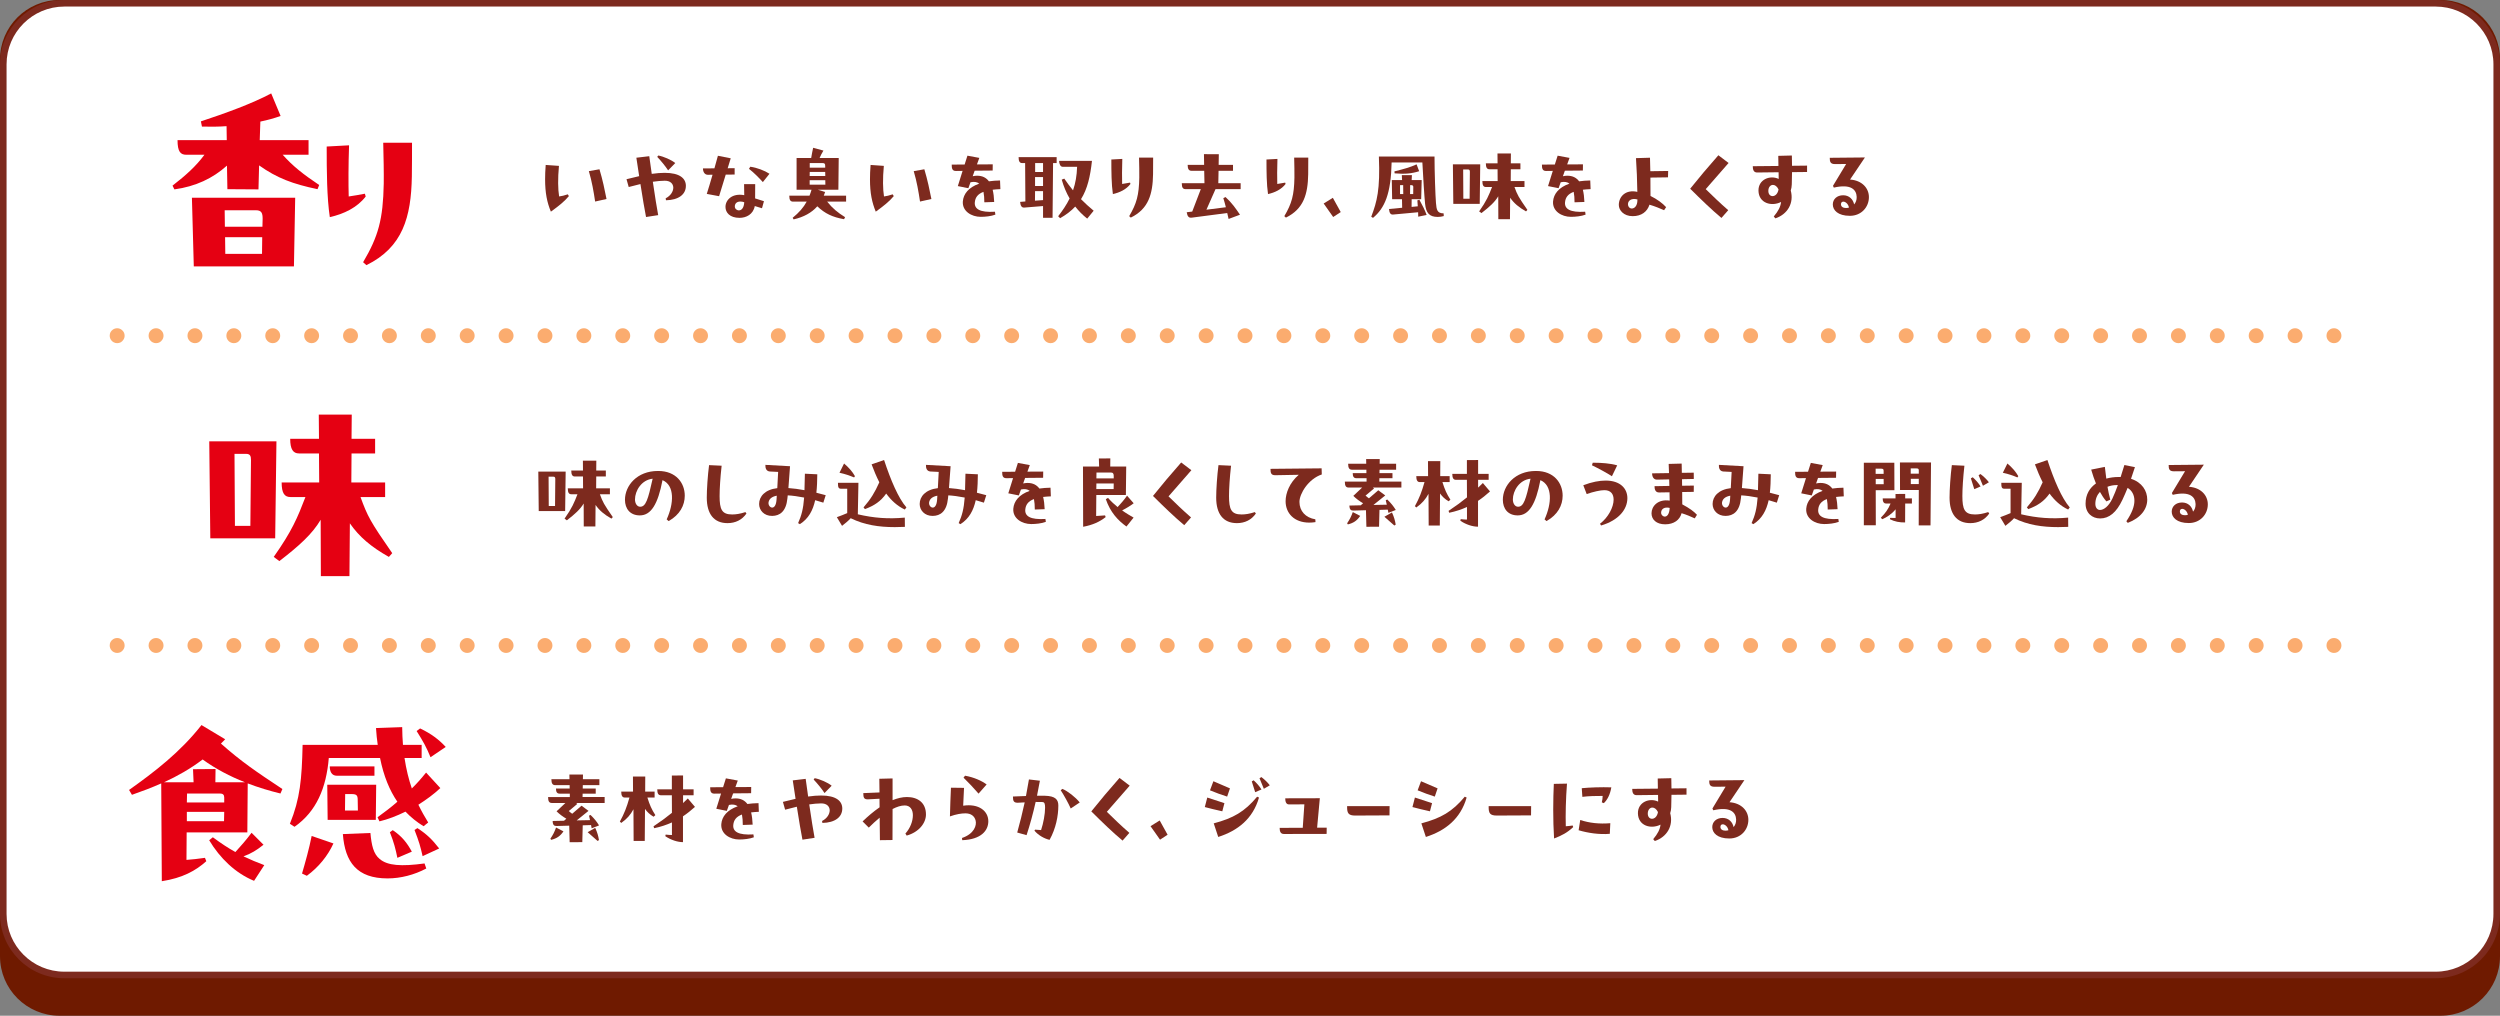 <?xml version="1.0" encoding="UTF-8"?>
<svg id="b" data-name="レイヤー 2" xmlns="http://www.w3.org/2000/svg" width="922.45" height="374.783" viewBox="0 0 922.45 374.783">
  <rect x="0" y="0" width="922.45" height="374.783" fill="#808080" stroke="none"/>
  <defs>
    <style>
      .f {
        fill: #fff;
      }

      .g {
        fill: #6f1a00;
      }

      .h {
        isolation: isolate;
      }

      .i {
        fill: #7d2a1e;
      }

      .j {
        fill: #fbac6f;
      }

      .k {
        fill: #e50012;
      }
    </style>
  </defs>
  <g id="c" data-name="レイヤー 1">
    <g>
      <path class="g" d="M21.951.606h878.547c11.781,0,21.345,9.565,21.345,21.345v330.88c0,11.781-9.565,21.346-21.346,21.346H21.952c-11.781,0-21.346-9.565-21.346-21.346V21.951C.606,10.17,10.171.606,21.951.606Z"/>
      <path class="g" d="M900.498,1.212c11.436,0,20.74,9.304,20.74,20.739v330.88c0,11.436-9.304,20.739-20.74,20.739H21.951c-11.436,0-20.74-9.304-20.74-20.739V21.951C1.212,10.516,10.515,1.212,21.951,1.212h878.547M900.498,0H21.951C9.828,0,0,9.828,0,21.951v330.88c0,12.123,9.828,21.951,21.951,21.951h878.547c12.123,0,21.951-9.828,21.951-21.951V21.951c0-12.123-9.828-21.951-21.951-21.951h0Z"/>
    </g>
    <g>
      <rect class="f" x="1.21" y="1.21" width="920.029" height="358.53" rx="22.52" ry="22.52"/>
      <path class="i" d="M898.718,2.421c11.751,0,21.31,9.56,21.31,21.31v313.489c0,11.751-9.56,21.31-21.31,21.31H23.731c-11.751,0-21.31-9.56-21.31-21.31V23.731C2.421,11.981,11.981,2.421,23.731,2.421h874.987M898.718,0H23.731C10.625,0,0,10.625,0,23.731v313.489c0,13.106,10.625,23.731,23.731,23.731h874.987c13.106,0,23.731-10.625,23.731-23.731V23.731c0-13.106-10.625-23.731-23.731-23.731h0Z"/>
    </g>
    <g id="d" data-name=" " class="h">
      <g class="h">
        <path class="j" d="M43.251,121.118c.635,0,1.208.212,1.721.635.675.554,1.013,1.262,1.013,2.124,0,.529-.151,1.022-.452,1.478-.545.846-1.318,1.27-2.319,1.27-.44,0-.859-.106-1.257-.318-.317-.162-.586-.378-.806-.646-.448-.529-.671-1.131-.671-1.807,0-.944.395-1.692,1.184-2.246.472-.325,1.001-.488,1.587-.488Z"/>
        <path class="j" d="M57.601,121.118c.635,0,1.208.212,1.721.635.675.554,1.013,1.262,1.013,2.124,0,.529-.151,1.022-.452,1.478-.545.846-1.318,1.27-2.319,1.27-.44,0-.859-.106-1.257-.318-.317-.162-.586-.378-.806-.646-.448-.529-.671-1.131-.671-1.807,0-.944.395-1.692,1.184-2.246.472-.325,1.001-.488,1.587-.488Z"/>
        <path class="j" d="M71.951,121.118c.635,0,1.208.212,1.721.635.675.554,1.013,1.262,1.013,2.124,0,.529-.151,1.022-.452,1.478-.545.846-1.318,1.27-2.319,1.27-.44,0-.859-.106-1.257-.318-.317-.162-.586-.378-.806-.646-.448-.529-.671-1.131-.671-1.807,0-.944.395-1.692,1.184-2.246.472-.325,1.001-.488,1.587-.488Z"/>
        <path class="j" d="M86.3,121.118c.635,0,1.208.212,1.721.635.675.554,1.013,1.262,1.013,2.124,0,.529-.151,1.022-.452,1.478-.545.846-1.318,1.27-2.319,1.27-.44,0-.859-.106-1.257-.318-.317-.162-.586-.378-.806-.646-.448-.529-.671-1.131-.671-1.807,0-.944.395-1.692,1.184-2.246.472-.325,1.001-.488,1.587-.488Z"/>
        <path class="j" d="M100.65,121.118c.635,0,1.208.212,1.721.635.675.554,1.013,1.262,1.013,2.124,0,.529-.151,1.022-.452,1.478-.545.846-1.318,1.27-2.319,1.27-.44,0-.859-.106-1.257-.318-.317-.162-.586-.378-.806-.646-.448-.529-.671-1.131-.671-1.807,0-.944.395-1.692,1.184-2.246.472-.325,1.001-.488,1.587-.488Z"/>
        <path class="j" d="M115.001,121.118c.635,0,1.208.212,1.721.635.675.554,1.013,1.262,1.013,2.124,0,.529-.151,1.022-.452,1.478-.545.846-1.318,1.27-2.319,1.27-.44,0-.859-.106-1.257-.318-.317-.162-.586-.378-.806-.646-.448-.529-.671-1.131-.671-1.807,0-.944.395-1.692,1.184-2.246.472-.325,1.001-.488,1.587-.488Z"/>
        <path class="j" d="M129.351,121.118c.635,0,1.208.212,1.721.635.675.554,1.013,1.262,1.013,2.124,0,.529-.151,1.022-.452,1.478-.545.846-1.318,1.27-2.319,1.27-.44,0-.859-.106-1.257-.318-.317-.162-.586-.378-.806-.646-.448-.529-.671-1.131-.671-1.807,0-.944.395-1.692,1.184-2.246.472-.325,1.001-.488,1.587-.488Z"/>
        <path class="j" d="M143.701,121.118c.635,0,1.208.212,1.721.635.675.554,1.013,1.262,1.013,2.124,0,.529-.151,1.022-.452,1.478-.545.846-1.318,1.27-2.319,1.27-.44,0-.859-.106-1.257-.318-.317-.162-.586-.378-.806-.646-.448-.529-.671-1.131-.671-1.807,0-.944.395-1.692,1.184-2.246.472-.325,1.001-.488,1.587-.488Z"/>
        <path class="j" d="M158.05,121.118c.635,0,1.208.212,1.721.635.675.554,1.013,1.262,1.013,2.124,0,.529-.151,1.022-.452,1.478-.545.846-1.318,1.27-2.319,1.27-.44,0-.859-.106-1.257-.318-.317-.162-.586-.378-.806-.646-.448-.529-.671-1.131-.671-1.807,0-.944.395-1.692,1.184-2.246.472-.325,1.001-.488,1.587-.488Z"/>
        <path class="j" d="M172.4,121.118c.635,0,1.208.212,1.721.635.675.554,1.013,1.262,1.013,2.124,0,.529-.151,1.022-.452,1.478-.545.846-1.318,1.27-2.319,1.27-.44,0-.859-.106-1.257-.318-.317-.162-.586-.378-.806-.646-.448-.529-.671-1.131-.671-1.807,0-.944.395-1.692,1.184-2.246.472-.325,1.001-.488,1.587-.488Z"/>
        <path class="j" d="M186.75,121.118c.635,0,1.208.212,1.721.635.675.554,1.013,1.262,1.013,2.124,0,.529-.151,1.022-.452,1.478-.545.846-1.318,1.27-2.319,1.27-.44,0-.859-.106-1.257-.318-.317-.162-.586-.378-.806-.646-.448-.529-.671-1.131-.671-1.807,0-.944.395-1.692,1.184-2.246.472-.325,1.001-.488,1.587-.488Z"/>
        <path class="j" d="M201.101,121.118c.635,0,1.208.212,1.721.635.675.554,1.013,1.262,1.013,2.124,0,.529-.151,1.022-.452,1.478-.545.846-1.318,1.27-2.319,1.27-.44,0-.859-.106-1.257-.318-.317-.162-.586-.378-.806-.646-.448-.529-.671-1.131-.671-1.807,0-.944.395-1.692,1.184-2.246.472-.325,1.001-.488,1.587-.488Z"/>
        <path class="j" d="M215.451,121.118c.635,0,1.208.212,1.721.635.675.554,1.013,1.262,1.013,2.124,0,.529-.151,1.022-.452,1.478-.545.846-1.318,1.27-2.319,1.27-.44,0-.859-.106-1.257-.318-.317-.162-.586-.378-.806-.646-.448-.529-.671-1.131-.671-1.807,0-.944.395-1.692,1.184-2.246.472-.325,1.001-.488,1.587-.488Z"/>
        <path class="j" d="M229.8,121.118c.635,0,1.208.212,1.721.635.675.554,1.013,1.262,1.013,2.124,0,.529-.151,1.022-.452,1.478-.545.846-1.318,1.27-2.319,1.27-.44,0-.859-.106-1.257-.318-.317-.162-.586-.378-.806-.646-.448-.529-.671-1.131-.671-1.807,0-.944.395-1.692,1.184-2.246.472-.325,1.001-.488,1.587-.488Z"/>
        <path class="j" d="M244.15,121.118c.635,0,1.208.212,1.721.635.675.554,1.013,1.262,1.013,2.124,0,.529-.151,1.022-.452,1.478-.545.846-1.318,1.27-2.319,1.27-.44,0-.859-.106-1.257-.318-.317-.162-.586-.378-.806-.646-.448-.529-.671-1.131-.671-1.807,0-.944.395-1.692,1.184-2.246.472-.325,1.001-.488,1.587-.488Z"/>
        <path class="j" d="M258.5,121.118c.635,0,1.208.212,1.721.635.675.554,1.013,1.262,1.013,2.124,0,.529-.151,1.022-.452,1.478-.545.846-1.318,1.27-2.319,1.27-.44,0-.859-.106-1.257-.318-.317-.162-.586-.378-.806-.646-.448-.529-.671-1.131-.671-1.807,0-.944.395-1.692,1.184-2.246.472-.325,1.001-.488,1.587-.488Z"/>
        <path class="j" d="M272.851,121.118c.635,0,1.208.212,1.721.635.675.554,1.013,1.262,1.013,2.124,0,.529-.151,1.022-.452,1.478-.545.846-1.318,1.27-2.319,1.27-.44,0-.859-.106-1.257-.318-.317-.162-.586-.378-.806-.646-.448-.529-.671-1.131-.671-1.807,0-.944.395-1.692,1.184-2.246.472-.325,1.001-.488,1.587-.488Z"/>
        <path class="j" d="M287.201,121.118c.635,0,1.208.212,1.721.635.675.554,1.013,1.262,1.013,2.124,0,.529-.151,1.022-.452,1.478-.545.846-1.318,1.27-2.319,1.27-.44,0-.859-.106-1.257-.318-.317-.162-.586-.378-.806-.646-.448-.529-.671-1.131-.671-1.807,0-.944.395-1.692,1.184-2.246.472-.325,1.001-.488,1.587-.488Z"/>
        <path class="j" d="M301.55,121.118c.635,0,1.208.212,1.721.635.675.554,1.013,1.262,1.013,2.124,0,.529-.151,1.022-.452,1.478-.545.846-1.318,1.27-2.319,1.27-.44,0-.859-.106-1.257-.318-.317-.162-.586-.378-.806-.646-.448-.529-.671-1.131-.671-1.807,0-.944.395-1.692,1.184-2.246.472-.325,1.001-.488,1.587-.488Z"/>
        <path class="j" d="M315.9,121.118c.635,0,1.208.212,1.721.635.675.554,1.013,1.262,1.013,2.124,0,.529-.151,1.022-.452,1.478-.545.846-1.318,1.27-2.319,1.27-.44,0-.859-.106-1.257-.318-.317-.162-.586-.378-.806-.646-.448-.529-.671-1.131-.671-1.807,0-.944.395-1.692,1.184-2.246.472-.325,1.001-.488,1.587-.488Z"/>
        <path class="j" d="M330.25,121.118c.635,0,1.208.212,1.721.635.675.554,1.013,1.262,1.013,2.124,0,.529-.151,1.022-.452,1.478-.545.846-1.318,1.27-2.319,1.27-.44,0-.859-.106-1.257-.318-.317-.162-.586-.378-.806-.646-.448-.529-.671-1.131-.671-1.807,0-.944.395-1.692,1.184-2.246.472-.325,1.001-.488,1.587-.488Z"/>
        <path class="j" d="M344.601,121.118c.635,0,1.208.212,1.721.635.675.554,1.013,1.262,1.013,2.124,0,.529-.151,1.022-.452,1.478-.545.846-1.318,1.27-2.319,1.27-.44,0-.859-.106-1.257-.318-.317-.162-.586-.378-.806-.646-.448-.529-.671-1.131-.671-1.807,0-.944.395-1.692,1.184-2.246.472-.325,1.001-.488,1.587-.488Z"/>
        <path class="j" d="M358.951,121.118c.635,0,1.208.212,1.721.635.675.554,1.013,1.262,1.013,2.124,0,.529-.151,1.022-.452,1.478-.545.846-1.318,1.27-2.319,1.27-.44,0-.859-.106-1.257-.318-.317-.162-.586-.378-.806-.646-.448-.529-.671-1.131-.671-1.807,0-.944.395-1.692,1.184-2.246.472-.325,1.001-.488,1.587-.488Z"/>
        <path class="j" d="M373.3,121.118c.635,0,1.208.212,1.721.635.675.554,1.013,1.262,1.013,2.124,0,.529-.151,1.022-.452,1.478-.545.846-1.318,1.27-2.319,1.27-.44,0-.859-.106-1.257-.318-.317-.162-.586-.378-.806-.646-.448-.529-.671-1.131-.671-1.807,0-.944.395-1.692,1.184-2.246.472-.325,1.001-.488,1.587-.488Z"/>
        <path class="j" d="M387.65,121.118c.635,0,1.208.212,1.721.635.675.554,1.013,1.262,1.013,2.124,0,.529-.151,1.022-.452,1.478-.545.846-1.318,1.27-2.319,1.27-.44,0-.859-.106-1.257-.318-.317-.162-.586-.378-.806-.646-.448-.529-.671-1.131-.671-1.807,0-.944.395-1.692,1.184-2.246.472-.325,1.001-.488,1.587-.488Z"/>
        <path class="j" d="M402,121.118c.635,0,1.208.212,1.721.635.675.554,1.013,1.262,1.013,2.124,0,.529-.151,1.022-.452,1.478-.545.846-1.318,1.27-2.319,1.27-.44,0-.859-.106-1.257-.318-.317-.162-.586-.378-.806-.646-.448-.529-.671-1.131-.671-1.807,0-.944.395-1.692,1.184-2.246.472-.325,1.001-.488,1.587-.488Z"/>
        <path class="j" d="M416.351,121.118c.635,0,1.208.212,1.721.635.675.554,1.013,1.262,1.013,2.124,0,.529-.151,1.022-.452,1.478-.545.846-1.318,1.27-2.319,1.27-.44,0-.859-.106-1.257-.318-.317-.162-.586-.378-.806-.646-.448-.529-.671-1.131-.671-1.807,0-.944.395-1.692,1.184-2.246.472-.325,1.001-.488,1.587-.488Z"/>
        <path class="j" d="M430.701,121.118c.635,0,1.208.212,1.721.635.675.554,1.013,1.262,1.013,2.124,0,.529-.151,1.022-.452,1.478-.545.846-1.318,1.27-2.319,1.27-.44,0-.859-.106-1.257-.318-.317-.162-.586-.378-.806-.646-.448-.529-.671-1.131-.671-1.807,0-.944.395-1.692,1.184-2.246.472-.325,1.001-.488,1.587-.488Z"/>
        <path class="j" d="M445.05,121.118c.635,0,1.208.212,1.721.635.675.554,1.013,1.262,1.013,2.124,0,.529-.151,1.022-.452,1.478-.545.846-1.318,1.27-2.319,1.27-.44,0-.859-.106-1.257-.318-.317-.162-.586-.378-.806-.646-.448-.529-.671-1.131-.671-1.807,0-.944.395-1.692,1.184-2.246.472-.325,1.001-.488,1.587-.488Z"/>
        <path class="j" d="M459.4,121.118c.635,0,1.209.212,1.722.635.675.554,1.013,1.262,1.013,2.124,0,.529-.15,1.022-.451,1.478-.546.846-1.318,1.27-2.319,1.27-.44,0-.859-.106-1.258-.318-.317-.162-.586-.378-.806-.646-.448-.529-.671-1.131-.671-1.807,0-.944.395-1.692,1.184-2.246.472-.325,1.001-.488,1.587-.488Z"/>
        <path class="j" d="M473.751,121.118c.635,0,1.208.212,1.721.635.676.554,1.014,1.262,1.014,2.124,0,.529-.151,1.022-.452,1.478-.545.846-1.318,1.27-2.319,1.27-.44,0-.858-.106-1.257-.318-.317-.162-.586-.378-.806-.646-.448-.529-.672-1.131-.672-1.807,0-.944.395-1.692,1.185-2.246.472-.325,1.001-.488,1.587-.488Z"/>
        <path class="j" d="M488.101,121.118c.635,0,1.209.212,1.722.635.675.554,1.013,1.262,1.013,2.124,0,.529-.15,1.022-.451,1.478-.546.846-1.318,1.27-2.319,1.27-.44,0-.859-.106-1.258-.318-.317-.162-.586-.378-.806-.646-.447-.529-.671-1.131-.671-1.807,0-.944.395-1.692,1.184-2.246.472-.325,1.001-.488,1.587-.488Z"/>
        <path class="j" d="M502.451,121.118c.635,0,1.208.212,1.721.635.676.554,1.014,1.262,1.014,2.124,0,.529-.151,1.022-.452,1.478-.545.846-1.318,1.27-2.319,1.27-.44,0-.858-.106-1.257-.318-.317-.162-.586-.378-.806-.646-.448-.529-.672-1.131-.672-1.807,0-.944.395-1.692,1.185-2.246.472-.325,1.001-.488,1.587-.488Z"/>
        <path class="j" d="M516.801,121.118c.635,0,1.208.212,1.721.635.676.554,1.014,1.262,1.014,2.124,0,.529-.151,1.022-.452,1.478-.545.846-1.318,1.27-2.319,1.27-.44,0-.858-.106-1.257-.318-.317-.162-.586-.378-.806-.646-.448-.529-.672-1.131-.672-1.807,0-.944.395-1.692,1.185-2.246.472-.325,1.001-.488,1.587-.488Z"/>
        <path class="j" d="M531.15,121.118c.635,0,1.209.212,1.722.635.675.554,1.013,1.262,1.013,2.124,0,.529-.15,1.022-.451,1.478-.546.846-1.318,1.27-2.319,1.27-.44,0-.859-.106-1.258-.318-.317-.162-.586-.378-.806-.646-.447-.529-.671-1.131-.671-1.807,0-.944.395-1.692,1.184-2.246.472-.325,1.001-.488,1.587-.488Z"/>
        <path class="j" d="M545.501,121.118c.635,0,1.208.212,1.721.635.676.554,1.014,1.262,1.014,2.124,0,.529-.151,1.022-.452,1.478-.545.846-1.318,1.27-2.319,1.27-.44,0-.858-.106-1.257-.318-.317-.162-.586-.378-.806-.646-.448-.529-.672-1.131-.672-1.807,0-.944.395-1.692,1.185-2.246.472-.325,1.001-.488,1.587-.488Z"/>
        <path class="j" d="M559.851,121.118c.635,0,1.209.212,1.722.635.675.554,1.013,1.262,1.013,2.124,0,.529-.15,1.022-.451,1.478-.546.846-1.318,1.27-2.319,1.27-.44,0-.859-.106-1.258-.318-.317-.162-.586-.378-.806-.646-.447-.529-.671-1.131-.671-1.807,0-.944.395-1.692,1.184-2.246.472-.325,1.001-.488,1.587-.488Z"/>
        <path class="j" d="M574.201,121.118c.635,0,1.208.212,1.721.635.676.554,1.014,1.262,1.014,2.124,0,.529-.151,1.022-.452,1.478-.545.846-1.318,1.27-2.319,1.27-.44,0-.858-.106-1.257-.318-.317-.162-.586-.378-.806-.646-.448-.529-.672-1.131-.672-1.807,0-.944.395-1.692,1.185-2.246.472-.325,1.001-.488,1.587-.488Z"/>
        <path class="j" d="M588.551,121.118c.635,0,1.208.212,1.721.635.676.554,1.014,1.262,1.014,2.124,0,.529-.151,1.022-.452,1.478-.545.846-1.318,1.27-2.319,1.27-.44,0-.858-.106-1.257-.318-.317-.162-.586-.378-.806-.646-.448-.529-.672-1.131-.672-1.807,0-.944.395-1.692,1.185-2.246.472-.325,1.001-.488,1.587-.488Z"/>
        <path class="j" d="M602.9,121.118c.635,0,1.209.212,1.722.635.675.554,1.013,1.262,1.013,2.124,0,.529-.15,1.022-.451,1.478-.546.846-1.318,1.27-2.319,1.27-.44,0-.859-.106-1.258-.318-.317-.162-.586-.378-.806-.646-.447-.529-.671-1.131-.671-1.807,0-.944.395-1.692,1.184-2.246.472-.325,1.001-.488,1.587-.488Z"/>
        <path class="j" d="M617.251,121.118c.635,0,1.208.212,1.721.635.676.554,1.014,1.262,1.014,2.124,0,.529-.151,1.022-.452,1.478-.545.846-1.318,1.27-2.319,1.27-.44,0-.858-.106-1.257-.318-.317-.162-.586-.378-.806-.646-.448-.529-.672-1.131-.672-1.807,0-.944.395-1.692,1.185-2.246.472-.325,1.001-.488,1.587-.488Z"/>
        <path class="j" d="M631.601,121.118c.635,0,1.209.212,1.722.635.675.554,1.013,1.262,1.013,2.124,0,.529-.15,1.022-.451,1.478-.546.846-1.318,1.27-2.319,1.27-.44,0-.859-.106-1.258-.318-.317-.162-.586-.378-.806-.646-.447-.529-.671-1.131-.671-1.807,0-.944.395-1.692,1.184-2.246.472-.325,1.001-.488,1.587-.488Z"/>
        <path class="j" d="M645.951,121.118c.635,0,1.208.212,1.721.635.676.554,1.014,1.262,1.014,2.124,0,.529-.151,1.022-.452,1.478-.545.846-1.318,1.27-2.319,1.27-.44,0-.858-.106-1.257-.318-.317-.162-.586-.378-.806-.646-.448-.529-.672-1.131-.672-1.807,0-.944.395-1.692,1.185-2.246.472-.325,1.001-.488,1.587-.488Z"/>
        <path class="j" d="M660.301,121.118c.635,0,1.208.212,1.721.635.676.554,1.014,1.262,1.014,2.124,0,.529-.151,1.022-.452,1.478-.545.846-1.318,1.27-2.319,1.27-.44,0-.858-.106-1.257-.318-.317-.162-.586-.378-.806-.646-.448-.529-.672-1.131-.672-1.807,0-.944.395-1.692,1.185-2.246.472-.325,1.001-.488,1.587-.488Z"/>
        <path class="j" d="M674.65,121.118c.635,0,1.209.212,1.722.635.675.554,1.013,1.262,1.013,2.124,0,.529-.15,1.022-.451,1.478-.546.846-1.318,1.27-2.319,1.27-.44,0-.859-.106-1.258-.318-.317-.162-.586-.378-.806-.646-.447-.529-.671-1.131-.671-1.807,0-.944.395-1.692,1.184-2.246.472-.325,1.001-.488,1.587-.488Z"/>
        <path class="j" d="M689.001,121.118c.635,0,1.208.212,1.721.635.676.554,1.014,1.262,1.014,2.124,0,.529-.151,1.022-.452,1.478-.545.846-1.318,1.27-2.319,1.27-.44,0-.858-.106-1.257-.318-.317-.162-.586-.378-.806-.646-.448-.529-.672-1.131-.672-1.807,0-.944.395-1.692,1.185-2.246.472-.325,1.001-.488,1.587-.488Z"/>
        <path class="j" d="M703.351,121.118c.635,0,1.209.212,1.722.635.675.554,1.013,1.262,1.013,2.124,0,.529-.15,1.022-.451,1.478-.546.846-1.318,1.27-2.319,1.27-.44,0-.859-.106-1.258-.318-.317-.162-.586-.378-.806-.646-.447-.529-.671-1.131-.671-1.807,0-.944.395-1.692,1.184-2.246.472-.325,1.001-.488,1.587-.488Z"/>
        <path class="j" d="M717.701,121.118c.635,0,1.208.212,1.721.635.676.554,1.014,1.262,1.014,2.124,0,.529-.151,1.022-.452,1.478-.545.846-1.318,1.27-2.319,1.27-.44,0-.858-.106-1.257-.318-.317-.162-.586-.378-.806-.646-.448-.529-.672-1.131-.672-1.807,0-.944.395-1.692,1.185-2.246.472-.325,1.001-.488,1.587-.488Z"/>
        <path class="j" d="M732.051,121.118c.635,0,1.208.212,1.721.635.676.554,1.014,1.262,1.014,2.124,0,.529-.151,1.022-.452,1.478-.545.846-1.318,1.27-2.319,1.27-.44,0-.858-.106-1.257-.318-.317-.162-.586-.378-.806-.646-.448-.529-.672-1.131-.672-1.807,0-.944.395-1.692,1.185-2.246.472-.325,1.001-.488,1.587-.488Z"/>
        <path class="j" d="M746.4,121.118c.635,0,1.209.212,1.722.635.675.554,1.013,1.262,1.013,2.124,0,.529-.15,1.022-.451,1.478-.546.846-1.318,1.27-2.319,1.27-.44,0-.859-.106-1.258-.318-.317-.162-.586-.378-.806-.646-.447-.529-.671-1.131-.671-1.807,0-.944.395-1.692,1.184-2.246.472-.325,1.001-.488,1.587-.488Z"/>
        <path class="j" d="M760.751,121.118c.635,0,1.208.212,1.721.635.676.554,1.014,1.262,1.014,2.124,0,.529-.151,1.022-.452,1.478-.545.846-1.318,1.27-2.319,1.27-.44,0-.858-.106-1.257-.318-.317-.162-.586-.378-.806-.646-.448-.529-.672-1.131-.672-1.807,0-.944.395-1.692,1.185-2.246.472-.325,1.001-.488,1.587-.488Z"/>
        <path class="j" d="M775.101,121.118c.635,0,1.209.212,1.722.635.675.554,1.013,1.262,1.013,2.124,0,.529-.15,1.022-.451,1.478-.546.846-1.318,1.27-2.319,1.27-.44,0-.859-.106-1.258-.318-.317-.162-.586-.378-.806-.646-.447-.529-.671-1.131-.671-1.807,0-.944.395-1.692,1.184-2.246.472-.325,1.001-.488,1.587-.488Z"/>
        <path class="j" d="M789.451,121.118c.635,0,1.208.212,1.721.635.676.554,1.014,1.262,1.014,2.124,0,.529-.151,1.022-.452,1.478-.545.846-1.318,1.27-2.319,1.27-.44,0-.858-.106-1.257-.318-.317-.162-.586-.378-.806-.646-.448-.529-.672-1.131-.672-1.807,0-.944.395-1.692,1.185-2.246.472-.325,1.001-.488,1.587-.488Z"/>
        <path class="j" d="M803.801,121.118c.635,0,1.208.212,1.721.635.676.554,1.014,1.262,1.014,2.124,0,.529-.151,1.022-.452,1.478-.545.846-1.318,1.27-2.319,1.27-.44,0-.858-.106-1.257-.318-.317-.162-.586-.378-.806-.646-.448-.529-.672-1.131-.672-1.807,0-.944.395-1.692,1.185-2.246.472-.325,1.001-.488,1.587-.488Z"/>
        <path class="j" d="M818.15,121.118c.635,0,1.209.212,1.722.635.675.554,1.013,1.262,1.013,2.124,0,.529-.15,1.022-.451,1.478-.546.846-1.318,1.27-2.319,1.27-.44,0-.859-.106-1.258-.318-.317-.162-.586-.378-.806-.646-.447-.529-.671-1.131-.671-1.807,0-.944.395-1.692,1.184-2.246.472-.325,1.001-.488,1.587-.488Z"/>
        <path class="j" d="M832.501,121.118c.635,0,1.208.212,1.721.635.676.554,1.014,1.262,1.014,2.124,0,.529-.151,1.022-.452,1.478-.545.846-1.318,1.27-2.319,1.27-.44,0-.858-.106-1.257-.318-.317-.162-.586-.378-.806-.646-.448-.529-.672-1.131-.672-1.807,0-.944.395-1.692,1.185-2.246.472-.325,1.001-.488,1.587-.488Z"/>
        <path class="j" d="M846.851,121.118c.635,0,1.208.212,1.722.635.675.554,1.013,1.262,1.013,2.124,0,.529-.15,1.022-.452,1.478-.545.846-1.318,1.27-2.318,1.27-.44,0-.859-.106-1.258-.318-.317-.162-.586-.378-.806-.646-.447-.529-.671-1.131-.671-1.807,0-.944.395-1.692,1.184-2.246.472-.325,1.001-.488,1.587-.488Z"/>
        <path class="j" d="M861.201,121.118c.635,0,1.208.212,1.722.635.675.554,1.013,1.262,1.013,2.124,0,.529-.15,1.022-.452,1.478-.545.846-1.318,1.27-2.318,1.27-.44,0-.859-.106-1.258-.318-.317-.162-.586-.378-.806-.646-.447-.529-.671-1.131-.671-1.807,0-.944.395-1.692,1.184-2.246.472-.325,1.001-.488,1.587-.488Z"/>
      </g>
    </g>
    <g id="e" data-name=" " class="h">
      <g class="h">
        <path class="j" d="M43.251,235.416c.635,0,1.208.212,1.721.635.675.554,1.013,1.262,1.013,2.124,0,.529-.151,1.022-.452,1.478-.545.846-1.318,1.27-2.319,1.27-.44,0-.859-.106-1.257-.318-.317-.162-.586-.378-.806-.646-.448-.529-.671-1.131-.671-1.807,0-.944.395-1.692,1.184-2.246.472-.325,1.001-.488,1.587-.488Z"/>
        <path class="j" d="M57.601,235.416c.635,0,1.208.212,1.721.635.675.554,1.013,1.262,1.013,2.124,0,.529-.151,1.022-.452,1.478-.545.846-1.318,1.27-2.319,1.27-.44,0-.859-.106-1.257-.318-.317-.162-.586-.378-.806-.646-.448-.529-.671-1.131-.671-1.807,0-.944.395-1.692,1.184-2.246.472-.325,1.001-.488,1.587-.488Z"/>
        <path class="j" d="M71.951,235.416c.635,0,1.208.212,1.721.635.675.554,1.013,1.262,1.013,2.124,0,.529-.151,1.022-.452,1.478-.545.846-1.318,1.27-2.319,1.27-.44,0-.859-.106-1.257-.318-.317-.162-.586-.378-.806-.646-.448-.529-.671-1.131-.671-1.807,0-.944.395-1.692,1.184-2.246.472-.325,1.001-.488,1.587-.488Z"/>
        <path class="j" d="M86.3,235.416c.635,0,1.208.212,1.721.635.675.554,1.013,1.262,1.013,2.124,0,.529-.151,1.022-.452,1.478-.545.846-1.318,1.27-2.319,1.27-.44,0-.859-.106-1.257-.318-.317-.162-.586-.378-.806-.646-.448-.529-.671-1.131-.671-1.807,0-.944.395-1.692,1.184-2.246.472-.325,1.001-.488,1.587-.488Z"/>
        <path class="j" d="M100.65,235.416c.635,0,1.208.212,1.721.635.675.554,1.013,1.262,1.013,2.124,0,.529-.151,1.022-.452,1.478-.545.846-1.318,1.27-2.319,1.27-.44,0-.859-.106-1.257-.318-.317-.162-.586-.378-.806-.646-.448-.529-.671-1.131-.671-1.807,0-.944.395-1.692,1.184-2.246.472-.325,1.001-.488,1.587-.488Z"/>
        <path class="j" d="M115.001,235.416c.635,0,1.208.212,1.721.635.675.554,1.013,1.262,1.013,2.124,0,.529-.151,1.022-.452,1.478-.545.846-1.318,1.27-2.319,1.27-.44,0-.859-.106-1.257-.318-.317-.162-.586-.378-.806-.646-.448-.529-.671-1.131-.671-1.807,0-.944.395-1.692,1.184-2.246.472-.325,1.001-.488,1.587-.488Z"/>
        <path class="j" d="M129.351,235.416c.635,0,1.208.212,1.721.635.675.554,1.013,1.262,1.013,2.124,0,.529-.151,1.022-.452,1.478-.545.846-1.318,1.27-2.319,1.27-.44,0-.859-.106-1.257-.318-.317-.162-.586-.378-.806-.646-.448-.529-.671-1.131-.671-1.807,0-.944.395-1.692,1.184-2.246.472-.325,1.001-.488,1.587-.488Z"/>
        <path class="j" d="M143.701,235.416c.635,0,1.208.212,1.721.635.675.554,1.013,1.262,1.013,2.124,0,.529-.151,1.022-.452,1.478-.545.846-1.318,1.27-2.319,1.27-.44,0-.859-.106-1.257-.318-.317-.162-.586-.378-.806-.646-.448-.529-.671-1.131-.671-1.807,0-.944.395-1.692,1.184-2.246.472-.325,1.001-.488,1.587-.488Z"/>
        <path class="j" d="M158.05,235.416c.635,0,1.208.212,1.721.635.675.554,1.013,1.262,1.013,2.124,0,.529-.151,1.022-.452,1.478-.545.846-1.318,1.27-2.319,1.27-.44,0-.859-.106-1.257-.318-.317-.162-.586-.378-.806-.646-.448-.529-.671-1.131-.671-1.807,0-.944.395-1.692,1.184-2.246.472-.325,1.001-.488,1.587-.488Z"/>
        <path class="j" d="M172.4,235.416c.635,0,1.208.212,1.721.635.675.554,1.013,1.262,1.013,2.124,0,.529-.151,1.022-.452,1.478-.545.846-1.318,1.27-2.319,1.27-.44,0-.859-.106-1.257-.318-.317-.162-.586-.378-.806-.646-.448-.529-.671-1.131-.671-1.807,0-.944.395-1.692,1.184-2.246.472-.325,1.001-.488,1.587-.488Z"/>
        <path class="j" d="M186.75,235.416c.635,0,1.208.212,1.721.635.675.554,1.013,1.262,1.013,2.124,0,.529-.151,1.022-.452,1.478-.545.846-1.318,1.27-2.319,1.27-.44,0-.859-.106-1.257-.318-.317-.162-.586-.378-.806-.646-.448-.529-.671-1.131-.671-1.807,0-.944.395-1.692,1.184-2.246.472-.325,1.001-.488,1.587-.488Z"/>
        <path class="j" d="M201.101,235.416c.635,0,1.208.212,1.721.635.675.554,1.013,1.262,1.013,2.124,0,.529-.151,1.022-.452,1.478-.545.846-1.318,1.27-2.319,1.27-.44,0-.859-.106-1.257-.318-.317-.162-.586-.378-.806-.646-.448-.529-.671-1.131-.671-1.807,0-.944.395-1.692,1.184-2.246.472-.325,1.001-.488,1.587-.488Z"/>
        <path class="j" d="M215.451,235.416c.635,0,1.208.212,1.721.635.675.554,1.013,1.262,1.013,2.124,0,.529-.151,1.022-.452,1.478-.545.846-1.318,1.27-2.319,1.27-.44,0-.859-.106-1.257-.318-.317-.162-.586-.378-.806-.646-.448-.529-.671-1.131-.671-1.807,0-.944.395-1.692,1.184-2.246.472-.325,1.001-.488,1.587-.488Z"/>
        <path class="j" d="M229.8,235.416c.635,0,1.208.212,1.721.635.675.554,1.013,1.262,1.013,2.124,0,.529-.151,1.022-.452,1.478-.545.846-1.318,1.27-2.319,1.27-.44,0-.859-.106-1.257-.318-.317-.162-.586-.378-.806-.646-.448-.529-.671-1.131-.671-1.807,0-.944.395-1.692,1.184-2.246.472-.325,1.001-.488,1.587-.488Z"/>
        <path class="j" d="M244.15,235.416c.635,0,1.208.212,1.721.635.675.554,1.013,1.262,1.013,2.124,0,.529-.151,1.022-.452,1.478-.545.846-1.318,1.27-2.319,1.27-.44,0-.859-.106-1.257-.318-.317-.162-.586-.378-.806-.646-.448-.529-.671-1.131-.671-1.807,0-.944.395-1.692,1.184-2.246.472-.325,1.001-.488,1.587-.488Z"/>
        <path class="j" d="M258.5,235.416c.635,0,1.208.212,1.721.635.675.554,1.013,1.262,1.013,2.124,0,.529-.151,1.022-.452,1.478-.545.846-1.318,1.27-2.319,1.27-.44,0-.859-.106-1.257-.318-.317-.162-.586-.378-.806-.646-.448-.529-.671-1.131-.671-1.807,0-.944.395-1.692,1.184-2.246.472-.325,1.001-.488,1.587-.488Z"/>
        <path class="j" d="M272.851,235.416c.635,0,1.208.212,1.721.635.675.554,1.013,1.262,1.013,2.124,0,.529-.151,1.022-.452,1.478-.545.846-1.318,1.27-2.319,1.27-.44,0-.859-.106-1.257-.318-.317-.162-.586-.378-.806-.646-.448-.529-.671-1.131-.671-1.807,0-.944.395-1.692,1.184-2.246.472-.325,1.001-.488,1.587-.488Z"/>
        <path class="j" d="M287.201,235.416c.635,0,1.208.212,1.721.635.675.554,1.013,1.262,1.013,2.124,0,.529-.151,1.022-.452,1.478-.545.846-1.318,1.27-2.319,1.27-.44,0-.859-.106-1.257-.318-.317-.162-.586-.378-.806-.646-.448-.529-.671-1.131-.671-1.807,0-.944.395-1.692,1.184-2.246.472-.325,1.001-.488,1.587-.488Z"/>
        <path class="j" d="M301.55,235.416c.635,0,1.208.212,1.721.635.675.554,1.013,1.262,1.013,2.124,0,.529-.151,1.022-.452,1.478-.545.846-1.318,1.27-2.319,1.27-.44,0-.859-.106-1.257-.318-.317-.162-.586-.378-.806-.646-.448-.529-.671-1.131-.671-1.807,0-.944.395-1.692,1.184-2.246.472-.325,1.001-.488,1.587-.488Z"/>
        <path class="j" d="M315.9,235.416c.635,0,1.208.212,1.721.635.675.554,1.013,1.262,1.013,2.124,0,.529-.151,1.022-.452,1.478-.545.846-1.318,1.27-2.319,1.27-.44,0-.859-.106-1.257-.318-.317-.162-.586-.378-.806-.646-.448-.529-.671-1.131-.671-1.807,0-.944.395-1.692,1.184-2.246.472-.325,1.001-.488,1.587-.488Z"/>
        <path class="j" d="M330.25,235.416c.635,0,1.208.212,1.721.635.675.554,1.013,1.262,1.013,2.124,0,.529-.151,1.022-.452,1.478-.545.846-1.318,1.27-2.319,1.27-.44,0-.859-.106-1.257-.318-.317-.162-.586-.378-.806-.646-.448-.529-.671-1.131-.671-1.807,0-.944.395-1.692,1.184-2.246.472-.325,1.001-.488,1.587-.488Z"/>
        <path class="j" d="M344.601,235.416c.635,0,1.208.212,1.721.635.675.554,1.013,1.262,1.013,2.124,0,.529-.151,1.022-.452,1.478-.545.846-1.318,1.27-2.319,1.27-.44,0-.859-.106-1.257-.318-.317-.162-.586-.378-.806-.646-.448-.529-.671-1.131-.671-1.807,0-.944.395-1.692,1.184-2.246.472-.325,1.001-.488,1.587-.488Z"/>
        <path class="j" d="M358.951,235.416c.635,0,1.208.212,1.721.635.675.554,1.013,1.262,1.013,2.124,0,.529-.151,1.022-.452,1.478-.545.846-1.318,1.27-2.319,1.27-.44,0-.859-.106-1.257-.318-.317-.162-.586-.378-.806-.646-.448-.529-.671-1.131-.671-1.807,0-.944.395-1.692,1.184-2.246.472-.325,1.001-.488,1.587-.488Z"/>
        <path class="j" d="M373.3,235.416c.635,0,1.208.212,1.721.635.675.554,1.013,1.262,1.013,2.124,0,.529-.151,1.022-.452,1.478-.545.846-1.318,1.27-2.319,1.27-.44,0-.859-.106-1.257-.318-.317-.162-.586-.378-.806-.646-.448-.529-.671-1.131-.671-1.807,0-.944.395-1.692,1.184-2.246.472-.325,1.001-.488,1.587-.488Z"/>
        <path class="j" d="M387.65,235.416c.635,0,1.208.212,1.721.635.675.554,1.013,1.262,1.013,2.124,0,.529-.151,1.022-.452,1.478-.545.846-1.318,1.27-2.319,1.27-.44,0-.859-.106-1.257-.318-.317-.162-.586-.378-.806-.646-.448-.529-.671-1.131-.671-1.807,0-.944.395-1.692,1.184-2.246.472-.325,1.001-.488,1.587-.488Z"/>
        <path class="j" d="M402,235.416c.635,0,1.208.212,1.721.635.675.554,1.013,1.262,1.013,2.124,0,.529-.151,1.022-.452,1.478-.545.846-1.318,1.27-2.319,1.27-.44,0-.859-.106-1.257-.318-.317-.162-.586-.378-.806-.646-.448-.529-.671-1.131-.671-1.807,0-.944.395-1.692,1.184-2.246.472-.325,1.001-.488,1.587-.488Z"/>
        <path class="j" d="M416.351,235.416c.635,0,1.208.212,1.721.635.675.554,1.013,1.262,1.013,2.124,0,.529-.151,1.022-.452,1.478-.545.846-1.318,1.27-2.319,1.27-.44,0-.859-.106-1.257-.318-.317-.162-.586-.378-.806-.646-.448-.529-.671-1.131-.671-1.807,0-.944.395-1.692,1.184-2.246.472-.325,1.001-.488,1.587-.488Z"/>
        <path class="j" d="M430.701,235.416c.635,0,1.208.212,1.721.635.675.554,1.013,1.262,1.013,2.124,0,.529-.151,1.022-.452,1.478-.545.846-1.318,1.27-2.319,1.27-.44,0-.859-.106-1.257-.318-.317-.162-.586-.378-.806-.646-.448-.529-.671-1.131-.671-1.807,0-.944.395-1.692,1.184-2.246.472-.325,1.001-.488,1.587-.488Z"/>
        <path class="j" d="M445.05,235.416c.635,0,1.208.212,1.721.635.675.554,1.013,1.262,1.013,2.124,0,.529-.151,1.022-.452,1.478-.545.846-1.318,1.27-2.319,1.27-.44,0-.859-.106-1.257-.318-.317-.162-.586-.378-.806-.646-.448-.529-.671-1.131-.671-1.807,0-.944.395-1.692,1.184-2.246.472-.325,1.001-.488,1.587-.488Z"/>
        <path class="j" d="M459.4,235.416c.635,0,1.209.212,1.722.635.675.554,1.013,1.262,1.013,2.124,0,.529-.15,1.022-.451,1.478-.546.846-1.318,1.27-2.319,1.27-.44,0-.859-.106-1.258-.318-.317-.162-.586-.378-.806-.646-.448-.529-.671-1.131-.671-1.807,0-.944.395-1.692,1.184-2.246.472-.325,1.001-.488,1.587-.488Z"/>
        <path class="j" d="M473.751,235.416c.635,0,1.208.212,1.721.635.676.554,1.014,1.262,1.014,2.124,0,.529-.151,1.022-.452,1.478-.545.846-1.318,1.27-2.319,1.27-.44,0-.858-.106-1.257-.318-.317-.162-.586-.378-.806-.646-.448-.529-.672-1.131-.672-1.807,0-.944.395-1.692,1.185-2.246.472-.325,1.001-.488,1.587-.488Z"/>
        <path class="j" d="M488.101,235.416c.635,0,1.209.212,1.722.635.675.554,1.013,1.262,1.013,2.124,0,.529-.15,1.022-.451,1.478-.546.846-1.318,1.27-2.319,1.27-.44,0-.859-.106-1.258-.318-.317-.162-.586-.378-.806-.646-.447-.529-.671-1.131-.671-1.807,0-.944.395-1.692,1.184-2.246.472-.325,1.001-.488,1.587-.488Z"/>
        <path class="j" d="M502.451,235.416c.635,0,1.208.212,1.721.635.676.554,1.014,1.262,1.014,2.124,0,.529-.151,1.022-.452,1.478-.545.846-1.318,1.27-2.319,1.27-.44,0-.858-.106-1.257-.318-.317-.162-.586-.378-.806-.646-.448-.529-.672-1.131-.672-1.807,0-.944.395-1.692,1.185-2.246.472-.325,1.001-.488,1.587-.488Z"/>
        <path class="j" d="M516.801,235.416c.635,0,1.208.212,1.721.635.676.554,1.014,1.262,1.014,2.124,0,.529-.151,1.022-.452,1.478-.545.846-1.318,1.27-2.319,1.27-.44,0-.858-.106-1.257-.318-.317-.162-.586-.378-.806-.646-.448-.529-.672-1.131-.672-1.807,0-.944.395-1.692,1.185-2.246.472-.325,1.001-.488,1.587-.488Z"/>
        <path class="j" d="M531.15,235.416c.635,0,1.209.212,1.722.635.675.554,1.013,1.262,1.013,2.124,0,.529-.15,1.022-.451,1.478-.546.846-1.318,1.27-2.319,1.27-.44,0-.859-.106-1.258-.318-.317-.162-.586-.378-.806-.646-.447-.529-.671-1.131-.671-1.807,0-.944.395-1.692,1.184-2.246.472-.325,1.001-.488,1.587-.488Z"/>
        <path class="j" d="M545.501,235.416c.635,0,1.208.212,1.721.635.676.554,1.014,1.262,1.014,2.124,0,.529-.151,1.022-.452,1.478-.545.846-1.318,1.27-2.319,1.27-.44,0-.858-.106-1.257-.318-.317-.162-.586-.378-.806-.646-.448-.529-.672-1.131-.672-1.807,0-.944.395-1.692,1.185-2.246.472-.325,1.001-.488,1.587-.488Z"/>
        <path class="j" d="M559.851,235.416c.635,0,1.209.212,1.722.635.675.554,1.013,1.262,1.013,2.124,0,.529-.15,1.022-.451,1.478-.546.846-1.318,1.27-2.319,1.27-.44,0-.859-.106-1.258-.318-.317-.162-.586-.378-.806-.646-.447-.529-.671-1.131-.671-1.807,0-.944.395-1.692,1.184-2.246.472-.325,1.001-.488,1.587-.488Z"/>
        <path class="j" d="M574.201,235.416c.635,0,1.208.212,1.721.635.676.554,1.014,1.262,1.014,2.124,0,.529-.151,1.022-.452,1.478-.545.846-1.318,1.27-2.319,1.27-.44,0-.858-.106-1.257-.318-.317-.162-.586-.378-.806-.646-.448-.529-.672-1.131-.672-1.807,0-.944.395-1.692,1.185-2.246.472-.325,1.001-.488,1.587-.488Z"/>
        <path class="j" d="M588.551,235.416c.635,0,1.208.212,1.721.635.676.554,1.014,1.262,1.014,2.124,0,.529-.151,1.022-.452,1.478-.545.846-1.318,1.27-2.319,1.27-.44,0-.858-.106-1.257-.318-.317-.162-.586-.378-.806-.646-.448-.529-.672-1.131-.672-1.807,0-.944.395-1.692,1.185-2.246.472-.325,1.001-.488,1.587-.488Z"/>
        <path class="j" d="M602.9,235.416c.635,0,1.209.212,1.722.635.675.554,1.013,1.262,1.013,2.124,0,.529-.15,1.022-.451,1.478-.546.846-1.318,1.27-2.319,1.27-.44,0-.859-.106-1.258-.318-.317-.162-.586-.378-.806-.646-.447-.529-.671-1.131-.671-1.807,0-.944.395-1.692,1.184-2.246.472-.325,1.001-.488,1.587-.488Z"/>
        <path class="j" d="M617.251,235.416c.635,0,1.208.212,1.721.635.676.554,1.014,1.262,1.014,2.124,0,.529-.151,1.022-.452,1.478-.545.846-1.318,1.27-2.319,1.27-.44,0-.858-.106-1.257-.318-.317-.162-.586-.378-.806-.646-.448-.529-.672-1.131-.672-1.807,0-.944.395-1.692,1.185-2.246.472-.325,1.001-.488,1.587-.488Z"/>
        <path class="j" d="M631.601,235.416c.635,0,1.209.212,1.722.635.675.554,1.013,1.262,1.013,2.124,0,.529-.15,1.022-.451,1.478-.546.846-1.318,1.27-2.319,1.27-.44,0-.859-.106-1.258-.318-.317-.162-.586-.378-.806-.646-.447-.529-.671-1.131-.671-1.807,0-.944.395-1.692,1.184-2.246.472-.325,1.001-.488,1.587-.488Z"/>
        <path class="j" d="M645.951,235.416c.635,0,1.208.212,1.721.635.676.554,1.014,1.262,1.014,2.124,0,.529-.151,1.022-.452,1.478-.545.846-1.318,1.27-2.319,1.27-.44,0-.858-.106-1.257-.318-.317-.162-.586-.378-.806-.646-.448-.529-.672-1.131-.672-1.807,0-.944.395-1.692,1.185-2.246.472-.325,1.001-.488,1.587-.488Z"/>
        <path class="j" d="M660.301,235.416c.635,0,1.208.212,1.721.635.676.554,1.014,1.262,1.014,2.124,0,.529-.151,1.022-.452,1.478-.545.846-1.318,1.27-2.319,1.27-.44,0-.858-.106-1.257-.318-.317-.162-.586-.378-.806-.646-.448-.529-.672-1.131-.672-1.807,0-.944.395-1.692,1.185-2.246.472-.325,1.001-.488,1.587-.488Z"/>
        <path class="j" d="M674.65,235.416c.635,0,1.209.212,1.722.635.675.554,1.013,1.262,1.013,2.124,0,.529-.15,1.022-.451,1.478-.546.846-1.318,1.27-2.319,1.27-.44,0-.859-.106-1.258-.318-.317-.162-.586-.378-.806-.646-.447-.529-.671-1.131-.671-1.807,0-.944.395-1.692,1.184-2.246.472-.325,1.001-.488,1.587-.488Z"/>
        <path class="j" d="M689.001,235.416c.635,0,1.208.212,1.721.635.676.554,1.014,1.262,1.014,2.124,0,.529-.151,1.022-.452,1.478-.545.846-1.318,1.27-2.319,1.27-.44,0-.858-.106-1.257-.318-.317-.162-.586-.378-.806-.646-.448-.529-.672-1.131-.672-1.807,0-.944.395-1.692,1.185-2.246.472-.325,1.001-.488,1.587-.488Z"/>
        <path class="j" d="M703.351,235.416c.635,0,1.209.212,1.722.635.675.554,1.013,1.262,1.013,2.124,0,.529-.15,1.022-.451,1.478-.546.846-1.318,1.27-2.319,1.27-.44,0-.859-.106-1.258-.318-.317-.162-.586-.378-.806-.646-.447-.529-.671-1.131-.671-1.807,0-.944.395-1.692,1.184-2.246.472-.325,1.001-.488,1.587-.488Z"/>
        <path class="j" d="M717.701,235.416c.635,0,1.208.212,1.721.635.676.554,1.014,1.262,1.014,2.124,0,.529-.151,1.022-.452,1.478-.545.846-1.318,1.27-2.319,1.27-.44,0-.858-.106-1.257-.318-.317-.162-.586-.378-.806-.646-.448-.529-.672-1.131-.672-1.807,0-.944.395-1.692,1.185-2.246.472-.325,1.001-.488,1.587-.488Z"/>
        <path class="j" d="M732.051,235.416c.635,0,1.208.212,1.721.635.676.554,1.014,1.262,1.014,2.124,0,.529-.151,1.022-.452,1.478-.545.846-1.318,1.27-2.319,1.27-.44,0-.858-.106-1.257-.318-.317-.162-.586-.378-.806-.646-.448-.529-.672-1.131-.672-1.807,0-.944.395-1.692,1.185-2.246.472-.325,1.001-.488,1.587-.488Z"/>
        <path class="j" d="M746.4,235.416c.635,0,1.209.212,1.722.635.675.554,1.013,1.262,1.013,2.124,0,.529-.15,1.022-.451,1.478-.546.846-1.318,1.27-2.319,1.27-.44,0-.859-.106-1.258-.318-.317-.162-.586-.378-.806-.646-.447-.529-.671-1.131-.671-1.807,0-.944.395-1.692,1.184-2.246.472-.325,1.001-.488,1.587-.488Z"/>
        <path class="j" d="M760.751,235.416c.635,0,1.208.212,1.721.635.676.554,1.014,1.262,1.014,2.124,0,.529-.151,1.022-.452,1.478-.545.846-1.318,1.27-2.319,1.27-.44,0-.858-.106-1.257-.318-.317-.162-.586-.378-.806-.646-.448-.529-.672-1.131-.672-1.807,0-.944.395-1.692,1.185-2.246.472-.325,1.001-.488,1.587-.488Z"/>
        <path class="j" d="M775.101,235.416c.635,0,1.209.212,1.722.635.675.554,1.013,1.262,1.013,2.124,0,.529-.15,1.022-.451,1.478-.546.846-1.318,1.27-2.319,1.27-.44,0-.859-.106-1.258-.318-.317-.162-.586-.378-.806-.646-.447-.529-.671-1.131-.671-1.807,0-.944.395-1.692,1.184-2.246.472-.325,1.001-.488,1.587-.488Z"/>
        <path class="j" d="M789.451,235.416c.635,0,1.208.212,1.721.635.676.554,1.014,1.262,1.014,2.124,0,.529-.151,1.022-.452,1.478-.545.846-1.318,1.27-2.319,1.27-.44,0-.858-.106-1.257-.318-.317-.162-.586-.378-.806-.646-.448-.529-.672-1.131-.672-1.807,0-.944.395-1.692,1.185-2.246.472-.325,1.001-.488,1.587-.488Z"/>
        <path class="j" d="M803.801,235.416c.635,0,1.208.212,1.721.635.676.554,1.014,1.262,1.014,2.124,0,.529-.151,1.022-.452,1.478-.545.846-1.318,1.27-2.319,1.27-.44,0-.858-.106-1.257-.318-.317-.162-.586-.378-.806-.646-.448-.529-.672-1.131-.672-1.807,0-.944.395-1.692,1.185-2.246.472-.325,1.001-.488,1.587-.488Z"/>
        <path class="j" d="M818.15,235.416c.635,0,1.209.212,1.722.635.675.554,1.013,1.262,1.013,2.124,0,.529-.15,1.022-.451,1.478-.546.846-1.318,1.27-2.319,1.27-.44,0-.859-.106-1.258-.318-.317-.162-.586-.378-.806-.646-.447-.529-.671-1.131-.671-1.807,0-.944.395-1.692,1.184-2.246.472-.325,1.001-.488,1.587-.488Z"/>
        <path class="j" d="M832.501,235.416c.635,0,1.208.212,1.721.635.676.554,1.014,1.262,1.014,2.124,0,.529-.151,1.022-.452,1.478-.545.846-1.318,1.27-2.319,1.27-.44,0-.858-.106-1.257-.318-.317-.162-.586-.378-.806-.646-.448-.529-.672-1.131-.672-1.807,0-.944.395-1.692,1.185-2.246.472-.325,1.001-.488,1.587-.488Z"/>
        <path class="j" d="M846.851,235.416c.635,0,1.208.212,1.722.635.675.554,1.013,1.262,1.013,2.124,0,.529-.15,1.022-.452,1.478-.545.846-1.318,1.27-2.318,1.27-.44,0-.859-.106-1.258-.318-.317-.162-.586-.378-.806-.646-.447-.529-.671-1.131-.671-1.807,0-.944.395-1.692,1.184-2.246.472-.325,1.001-.488,1.587-.488Z"/>
        <path class="j" d="M861.201,235.416c.635,0,1.208.212,1.722.635.675.554,1.013,1.262,1.013,2.124,0,.529-.15,1.022-.452,1.478-.545.846-1.318,1.27-2.318,1.27-.44,0-.859-.106-1.258-.318-.317-.162-.586-.378-.806-.646-.447-.529-.671-1.131-.671-1.807,0-.944.395-1.692,1.184-2.246.472-.325,1.001-.488,1.587-.488Z"/>
      </g>
    </g>
    <g>
      <path class="k" d="M113.846,57.103h-9.545c3.772,4.234,7.621,7.236,13.472,11.162l-.616,1.54c-9.161-1.924-14.935-4.08-21.555-8.776l-.231,8.853-11.47-.077-.154-8.699c-5.235,4.696-11.547,7.698-19.399,8.776l-.693-1.386c5.081-3.926,8.775-7.313,11.778-11.393h-6.697c-2.155,0-3.233-1.155-3.233-5.389h18.168l-.077-5.158c-3.156.231-6.236.231-9.084.154l-.385-1.924c9.084-3.002,18.86-6.543,25.942-10.315l3.464,8.314c-2.31.847-4.85,1.54-7.467,2.079l-.231,6.851h18.013v5.389ZM70.814,72.961h38.105l-.461,25.327h-36.951l-.693-25.327ZM82.9,77.58l.077,6.082h13.856l.077-2.925c0-2.078-.385-3.156-2.463-3.156h-11.547ZM83.054,87.51l.077,6.159h13.548l.077-6.159h-13.703Z"/>
      <path class="k" d="M134.94,72.498c-3.136,4.096-8.063,6.463-13.247,7.615-1.088-7.295-1.152-16.959-1.152-26.046l8.255-.448c-.256,7.295-.256,14.271-.128,18.879,2.176-.32,3.968-.64,5.952-1.024l.32,1.024ZM152.027,52.659c0,2.496,0,10.303-.064,12.479-.256,14.911-3.328,26.11-16.767,32.702l-1.216-1.088c5.631-9.536,7.359-15.807,7.615-28.99.064-3.775-.064-10.047-.192-15.103h10.623Z"/>
    </g>
    <g>
      <path class="k" d="M81.524,274.365c7.392,6.555,12.865,10.281,22.673,16.767l-.71,1.656c-3.981-.966-8.102-2.208-12.083-3.726l-.142,18.078h-22.389l-.071,10.143c2.132-.138,4.336-.414,6.823-.759l.498,1.242c-3.909,3.519-8.813,6.21-16.419,7.383l-.213-36.087c-3.412,1.518-7.037,2.898-10.804,4.209l-1.066-1.794c9.24-6.555,18.906-13.938,26.724-23.943l8.742,5.244-1.563,1.587ZM79.534,283.75l-.071,4.899h10.945c-5.473-2.139-10.874-4.968-15.637-8.418-4.549,3.45-9.31,6.141-14.286,8.418h10.946l-.213-4.83,8.316-.069ZM69.015,292.789l-.071,3.312h13.789v-1.863c0-.966-.498-1.449-1.564-1.449h-12.154ZM68.943,299.551v3.45h13.718l.071-3.45h-13.789ZM97.231,311.695c-2.417,1.932-4.62,3.312-7.392,4.278,2.487,1.173,5.046,2.277,7.676,3.243l-3.767,5.796c-6.894-2.829-12.581-8.349-16.561-14.973l1.35-1.104c2.985,2.208,5.686,4.002,8.316,5.451,2.061-2.277,3.909-4.347,5.97-7.107l4.407,4.416Z"/>
      <path class="k" d="M157.214,285.06l5.26,5.727c-2.417,2.277-5.189,4.278-8.102,6.141,1.137,2.346,2.345,4.485,3.624,6.555l-1.706,1.38c-2.488-1.518-4.691-3.312-6.681-5.382-3.198,1.587-6.468,2.829-9.595,3.588l-.711-1.518c2.559-1.863,4.976-3.657,7.321-5.727-2.843-4.14-5.046-9.384-6.396-16.146h-18.906c-.924,11.04-4.549,19.734-12.651,25.392l-1.706-1.104c3.767-9.246,4.407-16.422,4.691-29.118h27.719c-.284-1.932-.498-4.002-.64-6.21l9.666-.345c0,2.277.142,4.485.285,6.555h6.894v4.83h-6.326c.64,4.209,1.563,7.935,2.701,11.247,1.777-1.725,3.483-3.657,5.26-5.865ZM111.442,322.321c1.208-4.14,2.63-9.177,3.554-13.869l8.032,2.76c-2.062,4.554-5.473,8.763-9.809,11.937l-1.777-.828ZM120.895,302.518l-.142-12.972h18.053l-.142,12.972h-17.769ZM138.166,286.233h-13.859c-1.99,0-2.63-1.656-2.63-3.45h16.489v3.45ZM156.646,318.595l.64,1.863c-4.407,2.346-9.453,3.657-14.286,3.657-11.23,0-15.708-5.934-16.49-16.353l10.164-.414c.426,4.623,1.137,7.728,3.411,9.591,2.915,2.484,7.961,2.829,16.561,1.656ZM127.363,292.996l-.071,6.072h4.762l-.071-4.002c0-1.656-.498-2.07-2.274-2.07h-2.345ZM144.918,306.312c3.412,2.277,5.331,4.761,7.036,7.935l-5.331,2.277c-.64-3.174-1.279-5.727-2.772-9.453l1.066-.759ZM154.016,305.554c3.482,2.277,5.473,4.209,8.031,7.521l-6.112,2.829c-.853-3.726-1.279-5.244-2.985-9.66l1.066-.69ZM158.849,279.402c-1.493-3.657-2.63-5.727-5.118-9.66l1.28-.966c4.193,2.001,6.965,4.14,9.453,6.831l-5.615,3.795Z"/>
    </g>
    <path class="k" d="M102.001,162.845l-.462,35.796h-23.941l-.385-35.796h24.788ZM86.527,167.463l.154,26.559h5.696l.231-24.249c0-1.54-.308-2.31-1.847-2.31h-4.234ZM142.107,183.398h-9.084c2.617,7.159,3.541,8.93,11.701,20.708l-1.232,1.386c-6.543-3.695-10.931-7.391-14.396-12.394l-.154,19.476h-10.546l-.077-20.785c-3.079,5.234-7.929,9.623-15.242,15.242l-2.079-1.54c6.774-9.623,8.776-14.473,11.701-22.094h-5.543c-2.155,0-3.233-1.386-3.233-5.389h13.856l-.077-10.7h-7.39c-2.155,0-3.233-1.54-3.233-5.389h10.623l-.077-8.93h12.163l-.077,8.93h8.699v5.389h-8.699l-.077,10.7h12.471v5.389Z"/>
    <g>
      <path class="i" d="M209.501,71.703l.407.658c-1.755,2.1-3.917,3.761-6.644,5.736-1.41-3.417-2.131-6.864-2.131-11.941,0-1.598.062-3.353.219-5.297l4.889.345c-.439,4.764-.376,8.588.062,11.283.972-.126,1.912-.345,3.197-.784ZM221.191,62.457c1.191,3.949,1.975,7.772,2.602,10.97l-4.2.94c-.532-3.573-1.159-7.302-2.319-11.22l3.918-.69Z"/>
      <path class="i" d="M253.072,68.6c0,3.134-2.695,5.203-7.334,5.296l-.126-.721c1.85-.94,2.821-2.539,2.821-3.949-.031-1.379-1.034-2.57-3.197-2.539-1.285,0-2.789.157-4.356.377.721,4.92,1.536,10.092,1.975,12.317l-4.481.69c-.502-2.413-1.316-7.365-2.069-12.16-1.504.345-2.977.721-4.324,1.097l-.815-2.883c1.724-.439,3.26-.815,4.67-1.128l-1.034-6.801,4.764-.564c.189,1.504.502,3.855.909,6.519,1.786-.251,3.353-.376,4.764-.376,5.61,0,7.836,2.068,7.836,4.827ZM246.522,62.864c-1.065-1.629-2.57-3.447-4.012-4.983l.376-.501c1.912.345,4.858,1.598,6.269,2.789l-2.633,2.695Z"/>
      <path class="i" d="M271.068,62.05v2.351l-3.29.031c-.909,3.009-1.85,6.08-2.445,7.96l-4.544-.846c.564-1.786,1.379-4.45,2.131-7.083l-1.724.031c-1.16,0-1.818-1.034-1.818-2.351l4.231-.031c.533-1.88,1.003-3.542,1.285-4.639l4.732.94c-.282.877-.69,2.194-1.128,3.667l2.569-.031ZM278.653,67.942c0,1.724,0,3.51-.031,5.265l3.26,1.034-.721,2.602-2.664-.815c-.565,3.103-3.197,4.356-5.61,4.356-3.636,0-5.203-1.975-5.203-4.043,0-2.539,2.445-5.171,6.927-4.325,0-1.348-.031-2.758-.062-4.074h4.106ZM272.636,77.626c.94,0,1.85-.815,1.975-3.009-.533-.188-.972-.251-1.441-.251-1.285,0-2.037.721-2.037,1.818,0,.815.69,1.442,1.504,1.442ZM281.474,67.189c-1.41-1.567-3.259-3.447-5.108-4.889l.471-.784c2.476.345,5.328,1.442,7.083,2.602l-2.445,3.071Z"/>
      <path class="i" d="M312.193,72.204v2.194h-6.989c1.943,2.445,3.887,4.043,6.613,5.736l-.376.752c-4.231-.752-7.052-2.068-9.872-4.764-2.101,2.382-5.016,3.981-8.745,4.827l-.345-.596c2.319-1.88,3.949-3.729,5.172-5.955h-4.983c-.972,0-1.441-.501-1.441-2.194h7.459c.282-.69.532-1.41.752-2.194h-5.516v-11.722h5.391c.188-1.222.439-2.445.721-3.761l3.792,1.034c-.658,1.128-1.065,1.88-1.41,2.727h7.052l-.125,11.722h-7.554l2.664.846c-.156.47-.314.909-.501,1.348h8.242ZM304.483,63.429h-5.704l-.031,1.504h5.767l-.031-1.504ZM304.515,66.5h-5.767v1.63h5.798l-.031-1.63ZM298.779,60.169v1.692h5.704v-.595c0-.815-.156-1.097-1.003-1.097h-4.701Z"/>
      <path class="i" d="M329.376,71.703l.407.658c-1.755,2.1-3.918,3.761-6.644,5.736-1.41-3.417-2.132-6.864-2.132-11.941,0-1.598.064-3.353.22-5.297l4.89.345c-.44,4.764-.376,8.588.062,11.283.972-.126,1.912-.345,3.197-.784ZM341.065,62.457c1.191,3.949,1.975,7.772,2.602,10.97l-4.199.94c-.533-3.573-1.16-7.302-2.319-11.22l3.917-.69Z"/>
      <path class="i" d="M367.117,78.128l.156,1.065c-1.566.596-3.729.815-5.391.815-3.447,0-6.894-2.1-6.612-5.704.219-2.727,2.1-5.171,6.049-6.55-.753-.596-1.818-.815-3.228-.501l-.783,2.194-3.887-.784,1.755-5.61-2.413.031c-1.473.031-1.599-1.034-1.599-2.351l4.765-.031,1.034-3.26,4.388.815-.878,2.413,5.83-.031-.032,2.288-6.644.062-.722,2.037c.565-.125,1.129-.188,1.63-.188,1.943,0,3.353.721,4.356,2.069,1.254-.188,2.602-.282,4.106-.314l.125,3.197c-1.065.031-2.006.126-2.853.219.314,1.285.502,2.79.565,4.513l-3.636.126c0-1.473-.094-2.758-.314-3.855-2.1.784-3.04,2.068-3.196,3.855-.22,2.445,1.817,3.824,7.428,3.479Z"/>
      <path class="i" d="M378.249,60.169h-1.097c-.878,0-1.316-.595-1.316-2.194h14.041v2.194h-1.316l-.189,20.184h-3.51v-4.325l-6.958.565c-.878.062-1.379-.596-1.505-2.1l1.943-.157-.094-14.166ZM381.916,70.512l-.031,3.542,2.978-.219v-3.322h-2.946ZM381.916,68.631h2.946v-3.291h-2.946v3.291ZM381.947,63.46h2.915v-3.291h-2.915v3.291ZM403.542,77.752l-2.383,2.915c-1.66-1.316-3.134-2.79-4.419-4.451-1.473,1.599-3.322,3.009-5.578,4.294l-.722-.721c1.725-2.194,3.135-4.325,4.231-6.551-1.223-2.1-2.194-4.419-2.915-6.957l.94-.376c1.065,1.567,2.132,2.977,3.228,4.325.909-2.632,1.41-5.453,1.504-8.681h-5.297c-.877,0-1.315-1.035-1.348-2.194h12.13c-.627,5.736-1.661,10.343-4.043,14.135,1.473,1.504,3.04,2.915,4.67,4.263Z"/>
      <path class="i" d="M417.118,67.879c-1.535,2.006-3.948,3.166-6.487,3.73-.533-3.573-.565-8.306-.565-12.756l4.043-.219c-.125,3.573-.125,6.989-.062,9.246,1.065-.156,1.943-.313,2.915-.501l.156.501ZM425.486,58.163c0,1.223,0,5.046-.031,6.112-.125,7.303-1.63,12.787-8.211,16.016l-.596-.533c2.758-4.67,3.604-7.742,3.729-14.198.031-1.849-.031-4.921-.094-7.397h5.202Z"/>
      <path class="i" d="M457.774,69.791h-9.277l-3.353,7.585,7.177-.909c-.25-1.034-.564-2.131-.94-3.353l.815-.408c2.413,2.226,3.761,4.2,5.328,6.519l-4.2,1.567c-.188-.752-.345-1.442-.501-2.194l-13.195,1.724c-.94.094-1.504-.408-1.755-2.006l2.037-.251,3.166-8.274h-5.579c-.972,0-1.441-.47-1.441-2.194h8.368l-.095-4.576h-4.67c-.94,0-1.441-.564-1.441-2.194h6.08l-.062-3.949,5.485.031-.064,3.917h5.297v2.194h-5.328l-.094,4.576h8.243v2.194Z"/>
      <path class="i" d="M474.359,67.879c-1.535,2.006-3.948,3.166-6.487,3.73-.533-3.573-.565-8.306-.565-12.756l4.043-.219c-.125,3.573-.125,6.989-.062,9.246,1.065-.156,1.943-.313,2.915-.501l.156.501ZM482.728,58.163c0,1.223,0,5.046-.031,6.112-.125,7.303-1.63,12.787-8.211,16.016l-.596-.533c2.758-4.67,3.604-7.742,3.729-14.198.031-1.849-.031-4.921-.094-7.397h5.202Z"/>
      <path class="i" d="M491.791,72.988c1.159,2.037,1.724,3.071,2.914,5.265l-2.789,1.818c-1.41-1.974-2.037-2.852-3.511-4.983l3.386-2.1Z"/>
      <path class="i" d="M532.727,79.726c-.752.22-1.504.314-2.257.314-3.103,0-4.293-1.504-4.639-4.827-.312-3.071-.69-9.465-1.003-15.263h-11.345c-.251,11.534-2.508,16.799-6.864,20.435l-.658-.407c2.131-5.61,3.322-10.029,2.82-22.221h20.529c0,5.422.314,14.543.532,17.112.22,2.445.377,3.855,2.821,3.855l.062,1.003ZM523.731,73.709c1.285,2.319,2.037,3.887,2.664,5.61l-3.103.627-.031-1.63-9.246.846c-.878.094-1.379-.533-1.504-2.037l4.857-.47-.062-3.166h-3.636l-.125-7.052h3.792l-.094-1.818h3.729l-.094,1.818h3.698l-.189,7.052h-3.51l-.031,2.852,2.287-.219c-.031-.658-.094-1.442-.156-2.194l.752-.22ZM523.638,63.178c-2.915.909-5.203,1.097-9.058.784l-.062-.721c3.228-.815,5.829-1.504,8.18-2.602l.94,2.539ZM516.586,68.318v3.291h1.19l-.031-3.291h-1.159ZM521.443,71.609l.031-2.633c0-.439-.219-.658-.721-.658h-.439l-.031,3.291h1.159Z"/>
      <path class="i" d="M546.179,60.639l-.189,14.574h-9.747l-.156-14.574h10.092ZM539.879,62.52l.062,10.813h2.319l.094-9.873c0-.627-.125-.94-.752-.94h-1.724ZM562.508,69.007h-3.698c1.065,2.915,1.441,3.636,4.764,8.431l-.502.564c-2.664-1.504-4.45-3.009-5.86-5.046l-.062,7.929h-4.294l-.031-8.462c-1.254,2.131-3.228,3.917-6.206,6.206l-.846-.627c2.758-3.917,3.572-5.892,4.764-8.995h-2.257c-.877,0-1.316-.564-1.316-2.194h5.642l-.031-4.356h-3.009c-.878,0-1.316-.627-1.316-2.194h4.325l-.031-3.636h4.952l-.031,3.636h3.541v2.194h-3.541l-.031,4.356h5.077v2.194Z"/>
      <path class="i" d="M584.892,78.128l.156,1.065c-1.566.596-3.729.815-5.391.815-3.447,0-6.894-2.1-6.612-5.704.219-2.727,2.1-5.171,6.049-6.55-.753-.596-1.818-.815-3.228-.501l-.783,2.194-3.887-.784,1.755-5.61-2.413.031c-1.473.031-1.599-1.034-1.599-2.351l4.764-.031,1.035-3.26,4.388.815-.878,2.413,5.83-.031-.032,2.288-6.644.062-.722,2.037c.565-.125,1.129-.188,1.63-.188,1.943,0,3.353.721,4.356,2.069,1.254-.188,2.602-.282,4.106-.314l.125,3.197c-1.065.031-2.006.126-2.853.219.314,1.285.502,2.79.565,4.513l-3.636.126c0-1.473-.094-2.758-.314-3.855-2.1.784-3.04,2.068-3.196,3.855-.22,2.445,1.817,3.824,7.428,3.479Z"/>
      <path class="i" d="M615.519,63.084l-.064,2.351-6.487.094c.031,2.445.031,4.795.031,6.77,2.476,1.222,4.419,2.664,5.767,4.137l-.752,1.128c-1.473-.658-3.447-1.473-5.391-2.037-.815,2.57-2.946,4.231-6.206,4.231-3.291,0-5.108-2.163-5.108-4.137,0-3.103,2.539-5.798,6.833-4.827-.064-4.137-.22-8.65-.502-12.443l5.171-.157c.064,1.567.095,3.26.126,4.983l6.582-.094ZM602.104,76.937c.972,0,2.069-.94,2.069-3.103v-.251c-2.319-.596-3.479.533-3.479,1.724,0,1.034.69,1.63,1.41,1.63Z"/>
      <path class="i" d="M637.808,60.138l-8.431,9.653c2.695,2.633,5.077,4.952,8.305,7.772l-2.507,2.852c-3.636-3.04-7.428-6.707-11.534-10.781,3.511-4.356,6.331-7.741,10.406-12.349l3.761,2.852Z"/>
      <path class="i" d="M666.771,61.109v2.351l-5.547.062c0,1.473-.031,2.915-.095,4.545-.031.815-.156,1.567-.376,2.225,1.254,4.67-1.19,8.775-5.673,10.28l-.595-.69c1.661-1.975,2.507-3.604,2.695-5.359-3.542,1.787-8.243.439-8.337-4.137-.095-4.2,4.325-5.892,7.459-4.356,0-.783,0-1.598-.031-2.476l-7.93.094c-1.348,0-1.599-1.16-1.599-2.319l9.466-.094c-.031-1.223-.062-2.821-.062-3.73l5.015-.125c.031,1.316.062,3.166.062,3.792l5.547-.062ZM654.047,72.361c.909,0,1.912-.783,2.194-2.476-.565-1.159-1.348-1.661-2.068-1.661-.909,0-1.692.847-1.692,2.226,0,1.253.721,1.912,1.566,1.912Z"/>
      <path class="i" d="M688.121,58.101l-5.485,8.149c4.482.314,6.958,3.228,6.958,6.488,0,3.635-2.758,6.895-7.021,6.895-4.45,0-6.3-2.1-6.3-4.2,0-1.912,1.505-3.385,3.824-3.385,2.225,0,3.667,1.504,4.043,3.385.596-.69.972-1.599.94-2.79-.095-2.633-2.069-4.889-8.432-3.417l-.314-.658,4.858-8.055-4.106.032c-1.756,0-1.943-.909-1.943-2.319l12.976-.126ZM679.282,75.37c0,.94.815,1.379,1.881,1.379.376,0,.752-.063,1.065-.157-.251-1.411-1.348-2.194-2.068-2.194-.596,0-.878.408-.878.972Z"/>
    </g>
    <g>
      <path class="i" d="M214.954,294.089h8.149v2.194h-10.499l.407.345-3.134,2.633c.407.376.815.69,1.253,1.003l3.448-2.978,2.57,1.912-4.356,3.51,4.921-.094c-.094-.47-.22-1.003-.377-1.661l.565-.251c1.536,1.504,2.256,2.444,3.134,3.855l-2.727,1.065-.219-1.191-3.072.094-.156,6.206-4.67.031-.157-6.112-4.576.126c-.94.031-1.504-.282-1.536-1.849l4.2-.094.846-.752c-1.285-.752-2.539-1.661-3.604-2.727l3.259-3.072h-4.952c-.972,0-1.442-.501-1.442-2.194h8.023v-1.253h-3.761c-.972,0-1.348-.627-1.348-1.881h5.046v-1.253h-5.297c-.972,0-1.442-.564-1.442-2.194h6.676l-.031-1.724h5.015l-.031,1.724h6.08v2.194h-6.111l-.032,1.253h4.795v1.881h-4.827l-.031,1.253ZM203.076,309.478c.972-1.473,1.442-2.319,2.1-4.137l2.727,1.41c-1.128,1.692-2.445,2.633-4.544,3.134l-.282-.408ZM219.624,305.466c.815,1.787,1.128,2.978,1.379,4.513l-.501.314c-1.316-1.191-2.319-2.068-3.667-3.228l2.79-1.599Z"/>
      <path class="i" d="M241.162,301.361c-1.38-.815-2.351-1.724-3.166-2.883l-.094,11.815h-4.106l-.062-11.69c-1.065,2.006-2.351,3.51-4.513,5.046l-.502-.501c1.599-2.915,2.508-5.203,3.542-8.87h-1.724c-.878,0-1.316-.658-1.316-2.194h4.356l-.031-5.547h4.544l-.031,5.547h3.479v2.194h-2.664c.846,2.695,1.566,4.388,2.945,6.488l-.657.596ZM256.425,297.725c-1.441,1.316-2.915,2.476-4.419,3.479v9.528c-2.006,0-4.514-.815-6.519-2.194l.126-.596c.877.094,1.755.188,2.319.157v-4.639c-2.006.909-4.169,1.63-6.551,2.131l-.251-.69c2.633-1.755,4.765-3.322,6.802-4.983l-.031-6.488h-4.075c-.877,0-1.315-.626-1.315-2.194h5.391v-5.077l4.137-.031v5.108h3.887v2.194h-3.887v2.884c.565-.533,1.16-1.097,1.755-1.693l2.633,3.103Z"/>
      <path class="i" d="M277.994,307.88l.156,1.065c-1.566.596-3.729.815-5.391.815-3.447,0-6.894-2.1-6.612-5.704.219-2.727,2.1-5.171,6.049-6.55-.753-.596-1.818-.815-3.228-.501l-.783,2.194-3.887-.784,1.755-5.61-2.413.031c-1.473.031-1.599-1.034-1.599-2.351l4.765-.031,1.034-3.26,4.388.815-.878,2.413,5.83-.031-.032,2.288-6.644.062-.722,2.037c.565-.125,1.129-.188,1.63-.188,1.943,0,3.353.721,4.356,2.069,1.254-.188,2.602-.282,4.106-.314l.125,3.197c-1.065.031-2.006.126-2.853.219.314,1.285.502,2.79.565,4.513l-3.636.126c0-1.473-.094-2.758-.314-3.855-2.1.784-3.04,2.068-3.196,3.855-.22,2.445,1.817,3.824,7.428,3.479Z"/>
      <path class="i" d="M310.784,298.352c0,3.134-2.695,5.203-7.334,5.296l-.126-.721c1.85-.94,2.821-2.539,2.821-3.949-.031-1.379-1.034-2.57-3.197-2.539-1.285,0-2.789.157-4.356.377.721,4.92,1.536,10.092,1.975,12.317l-4.481.69c-.502-2.413-1.316-7.365-2.068-12.16-1.505.345-2.978.721-4.325,1.097l-.815-2.883c1.724-.439,3.26-.815,4.67-1.128l-1.034-6.801,4.764-.564c.189,1.504.502,3.855.909,6.519,1.786-.251,3.353-.376,4.764-.376,5.61,0,7.836,2.068,7.836,4.827ZM304.233,292.616c-1.065-1.629-2.57-3.447-4.012-4.983l.376-.501c1.912.345,4.858,1.598,6.269,2.789l-2.633,2.695Z"/>
      <path class="i" d="M341.661,300.515c0,3.166-2.57,6.519-7.114,7.804l-.471-.752c1.818-2.037,2.759-4.576,2.759-6.77,0-2.037-.972-3.604-3.01-3.604-1.379,0-2.914.501-4.481,1.316l-.031,11.44-4.639.062-.094-8.305c-1.41,1.16-2.758,2.413-4.012,3.667l-2.288-2.288c1.912-1.849,4.043-3.667,6.269-5.203l-.031-3.166-4.106.219c-1.598.094-1.849-.564-1.88-2.288l5.986-.251-.064-5.046,4.89-.126v8.023c1.786-.721,3.573-1.16,5.297-1.16,3.981,0,7.021,2.069,7.021,6.425Z"/>
      <path class="i" d="M364.672,303.022c0,3.447-2.664,6.738-9.622,6.989l-.094-.815c4.481-1.504,5.516-4.67,5.015-6.488-.407-1.567-1.661-2.602-3.762-2.602-1.504,0-3.385.314-5.704,1.128.064-3.322.251-7.71.377-10.593l4.826.062c-.125,2.256-.251,4.701-.314,6.582,5.829-.877,9.277,2.006,9.277,5.736ZM361.067,292.836c-1.755-2.037-3.698-4.106-5.548-5.893l.565-.721c3.166.533,6.175,1.88,7.961,3.228l-2.978,3.385Z"/>
      <path class="i" d="M390.502,297.255c0,3.729-.877,8.399-3.228,12.631-1.85-.408-4.106-1.63-5.579-3.385l.22-.377c.721.063,1.504.126,2.225.157.847-2.539,1.474-5.892,1.474-8.274,0-1.411-.189-2.038-1.003-2.069-.909-.031-1.692-.031-2.477-.031-.971,4.325-2.1,8.462-3.353,12.254l-3.447-.971c1.003-3.573,1.912-7.271,2.758-11.127-.783.031-1.535.062-2.413.126-1.63.094-1.912-.69-1.912-2.037v-.251l4.796-.188c.376-1.975.752-4.012,1.097-6.112l4.043.47c-.345,1.88-.69,3.73-1.065,5.547,1.097-.031,2.1-.031,2.884,0,3.979.094,4.982,1.473,4.982,3.636ZM392.007,291.081c1.943.815,4.826,3.04,6.394,5.015l-3.322,2.226c-.846-1.912-2.444-4.827-3.698-6.739l.627-.501Z"/>
      <path class="i" d="M416.835,289.89l-8.431,9.653c2.695,2.633,5.077,4.952,8.305,7.772l-2.507,2.852c-3.636-3.04-7.428-6.707-11.534-10.781,3.511-4.356,6.331-7.741,10.406-12.349l3.761,2.852Z"/>
      <path class="i" d="M427.904,302.74c1.159,2.037,1.724,3.071,2.914,5.265l-2.789,1.818c-1.41-1.974-2.037-2.852-3.511-4.983l3.386-2.1Z"/>
      <path class="i" d="M445.459,294.277c2.602.815,3.542,1.128,6.331,2.069l-.783,3.009c-2.602-.565-4.545-1.066-6.457-1.567l.909-3.51ZM447.716,288.26c.783.345,4.952,2.163,6.111,2.633l-1.034,3.04c-2.257-.721-4.106-1.41-6.331-2.319l1.254-3.353ZM447.841,303.805c7.209-1.912,11.408-4.293,16.016-9.841l.69.314c-2.257,7.835-7.804,12.224-15.044,14.543l-1.661-5.015ZM463.136,292.303c-.407-1.316-.815-2.633-1.254-3.981l.69-.408c1.097,1.003,2.194,2.226,2.884,3.385l-2.319,1.003ZM466.332,291.049c-.501-1.253-1.097-2.727-1.598-3.886l.69-.439c1.19.909,2.288,1.943,3.103,3.04l-2.194,1.285Z"/>
      <path class="i" d="M486.991,294.528l-1.003,10.876h3.542l-.031,2.288-15.765.031c-1.316,0-1.567-1.097-1.567-2.257l8.524-.031.596-8.65-5.673.032c-1.222,0-1.379-1.348-1.379-2.257l12.756-.031Z"/>
      <path class="i" d="M497.058,297.443h15.671l-.031,3.417-12.693.062c-2.476,0-2.946-.94-2.946-3.04v-.439Z"/>
      <path class="i" d="M522.073,294.277c2.602.815,3.542,1.128,6.331,2.069l-.783,3.009c-2.602-.565-4.545-1.066-6.457-1.567l.909-3.51ZM524.33,288.26c.783.345,4.952,2.163,6.111,2.633l-1.034,3.04c-2.257-.721-4.106-1.41-6.331-2.319l1.254-3.353ZM524.455,303.805c7.209-1.912,11.408-4.293,16.016-9.841l.69.314c-2.257,7.835-7.804,12.224-15.044,14.543l-1.661-5.015Z"/>
      <path class="i" d="M549.283,297.443h15.671l-.031,3.417-12.693.062c-2.476,0-2.946-.94-2.946-3.04v-.439Z"/>
      <path class="i" d="M580.286,304.589l.189.596c-2.226,2.1-4.294,3.134-7.052,4.2-.22-3.385-.314-7.115-.314-10.656,0-3.51.094-6.864.22-9.497l4.857-.094c-.439,5.61-.565,11.596-.439,15.733.909-.063,1.817-.157,2.538-.282ZM583.076,302.552c3.353,1.128,7.052,1.536,11.095,1.191l-.189,3.917c-3.886.345-8.117-.313-11.502-1.316l.596-3.792ZM583.859,294.027l-.22-3.197c2.728-.282,7.334-.439,10.907-.314-.439,2.664-1.441,4.576-2.758,5.83l-.752-.282c.188-.815.314-1.567.314-2.382-2.132-.031-5.485.062-7.491.345Z"/>
      <path class="i" d="M622.289,290.861v2.351l-5.547.062c0,1.473-.031,2.915-.095,4.545-.031.815-.156,1.567-.376,2.225,1.254,4.67-1.19,8.775-5.673,10.28l-.595-.69c1.661-1.975,2.507-3.604,2.695-5.359-3.542,1.787-8.243.439-8.337-4.137-.095-4.2,4.325-5.892,7.459-4.356,0-.783,0-1.598-.031-2.476l-7.93.094c-1.348,0-1.599-1.16-1.599-2.319l9.466-.094c-.031-1.223-.062-2.821-.062-3.73l5.015-.125c.031,1.316.062,3.166.062,3.792l5.547-.062ZM609.564,302.113c.909,0,1.912-.783,2.194-2.476-.565-1.159-1.348-1.661-2.068-1.661-.909,0-1.692.847-1.692,2.226,0,1.253.721,1.912,1.566,1.912Z"/>
      <path class="i" d="M643.64,287.853l-5.485,8.149c4.482.314,6.958,3.228,6.958,6.488,0,3.635-2.758,6.895-7.021,6.895-4.45,0-6.3-2.1-6.3-4.2,0-1.912,1.505-3.385,3.824-3.385,2.225,0,3.667,1.504,4.043,3.385.596-.69.972-1.599.94-2.79-.095-2.633-2.069-4.889-8.432-3.417l-.314-.658,4.858-8.055-4.106.032c-1.756,0-1.943-.909-1.943-2.319l12.976-.126ZM634.801,305.122c0,.94.815,1.379,1.881,1.379.376,0,.752-.063,1.065-.157-.251-1.411-1.348-2.194-2.068-2.194-.596,0-.878.408-.878.972Z"/>
    </g>
    <g>
      <path class="i" d="M208.717,174l-.189,14.574h-9.747l-.156-14.574h10.092ZM202.417,175.88l.062,10.813h2.319l.094-9.873c0-.627-.125-.94-.752-.94h-1.724ZM225.046,182.368h-3.698c1.065,2.915,1.441,3.636,4.764,8.431l-.502.564c-2.664-1.504-4.45-3.009-5.86-5.046l-.062,7.929h-4.294l-.031-8.462c-1.254,2.131-3.228,3.917-6.206,6.206l-.846-.627c2.758-3.917,3.572-5.892,4.764-8.995h-2.257c-.877,0-1.316-.564-1.316-2.194h5.642l-.031-4.356h-3.009c-.878,0-1.316-.627-1.316-2.194h4.325l-.031-3.636h4.952l-.031,3.636h3.541v2.194h-3.541l-.031,4.356h5.077v2.194Z"/>
      <path class="i" d="M242.885,173.78c6.551,0,9.779,4.419,9.779,9.12,0,3.573-1.818,7.052-5.955,9.371l-.721-.626c2.695-5.893,3.009-12.537-1.536-14.48-1.692,8.87-4.231,13.007-8.368,13.007-3.604,0-5.484-2.476-5.484-5.767,0-5.234,4.481-10.624,12.129-10.624h.156ZM240.817,176.632c-4.168.439-6.519,4.513-6.519,7.647,0,1.504.783,2.695,1.911,2.695,2.069,0,2.884-2.539,4.607-10.343Z"/>
      <path class="i" d="M266.271,171.837c-.501,4.388-.752,8.619-.752,11.189,0,4.921.815,6.801,4.639,6.801,1.379,0,2.884-.22,4.89-.877l.376.533c-1.63,2.351-4.075,3.542-6.989,3.542-5.015,0-7.647-3.385-7.647-9.402,0-2.978.345-8.243.846-12.004l4.639.219Z"/>
      <path class="i" d="M303.793,185.471c-1.065-.345-2.037-.627-3.009-.909-.847,3.792-2.445,6.801-5.642,8.838l-.658-.376c1.254-2.821,1.912-5.234,2.226-9.434-2.226-.439-4.263-.721-6.05-.815-.062.407-.094.783-.125,1.16-.47,4.795-2.82,6.394-5.61,6.425-3.04.031-4.826-2.131-4.826-4.388,0-2.821,2.193-5.328,6.707-5.861.125-1.818.22-3.887.314-5.986l-3.103-.157c-1.38-.126-1.661-1.411-1.599-2.445l9.089.501c-.189,2.915-.407,5.704-.596,8.055,1.912.125,3.856.407,5.924.783.062-1.724.125-3.729.156-6.08l4.576.219c-.031,2.445-.094,4.701-.345,6.801l3.447.909-.877,2.758ZM284.925,187.289c.69,0,1.442-.721,1.599-2.884l.094-1.504c-1.849.345-2.82,1.191-3.04,2.445-.156,1.034.565,1.943,1.348,1.943Z"/>
      <path class="i" d="M316.743,178.137l-.22,11.627c5.893,1.379,11.221,1.787,17.332,1.223l.031,3.416c-1.253.063-2.507.094-3.729.094-5.798,0-11.188-.784-16.266-3.291-.909,1.003-1.881,1.787-3.197,2.821l-1.912-3.197c1.411-.501,2.57-.972,3.824-1.504v-8.995h-2.288c-1.003,0-1.128-.627-1.128-2.194h7.553ZM315.144,176.162c-1.724-.721-3.259-1.253-5.391-1.724l1.692-3.417c1.787,1.536,3.103,3.041,4.012,4.67l-.314.47ZM318.624,187.226c2.633-3.04,4.168-5.516,5.829-9.277-1.065-2.1-2.006-4.325-2.852-6.613l4.606-1.598c2.477,7.49,5.266,14.072,8.243,17.488l-.596.784c-2.82-1.316-5.015-3.385-6.863-5.892-2.037,2.883-4.356,4.419-7.836,5.735l-.532-.627Z"/>
      <path class="i" d="M363.041,185.471c-1.065-.345-2.037-.627-3.009-.909-.847,3.792-2.445,6.801-5.642,8.838l-.658-.376c1.254-2.821,1.912-5.234,2.226-9.434-2.226-.439-4.263-.721-6.05-.815-.062.407-.094.783-.125,1.16-.47,4.795-2.82,6.394-5.61,6.425-3.04.031-4.826-2.131-4.826-4.388,0-2.821,2.193-5.328,6.707-5.861.125-1.818.22-3.887.314-5.986l-3.103-.157c-1.38-.126-1.661-1.411-1.599-2.445l9.089.501c-.189,2.915-.407,5.704-.596,8.055,1.912.125,3.856.407,5.924.783.062-1.724.125-3.729.156-6.08l4.576.219c-.031,2.445-.094,4.701-.345,6.801l3.447.909-.877,2.758ZM344.172,187.289c.69,0,1.442-.721,1.599-2.884l.094-1.504c-1.849.345-2.82,1.191-3.04,2.445-.156,1.034.565,1.943,1.348,1.943Z"/>
      <path class="i" d="M385.738,191.488l.156,1.065c-1.566.596-3.729.815-5.391.815-3.447,0-6.894-2.1-6.612-5.704.219-2.727,2.1-5.171,6.049-6.55-.753-.596-1.818-.815-3.228-.501l-.783,2.194-3.887-.784,1.755-5.61-2.413.031c-1.473.031-1.599-1.034-1.599-2.351l4.765-.031,1.034-3.26,4.388.815-.878,2.413,5.83-.031-.032,2.288-6.644.062-.722,2.037c.565-.125,1.129-.188,1.63-.188,1.943,0,3.353.721,4.356,2.069,1.254-.188,2.602-.282,4.106-.314l.125,3.197c-1.065.031-2.006.126-2.853.219.314,1.285.502,2.79.565,4.513l-3.636.126c0-1.473-.094-2.758-.314-3.855-2.1.784-3.04,2.068-3.196,3.855-.22,2.445,1.817,3.824,7.428,3.479Z"/>
      <path class="i" d="M404.517,182.65l-.064,7.741c1.004-.031,2.194-.126,3.291-.219l.22.627c-2.194,1.724-4.764,2.915-8.306,3.573l-.062-22.221h5.955l-.094-2.978,4.231-.031-.031,3.009h5.893l-.126,10.499h-10.906ZM404.548,178.387l-.031,2.069h6.394l.031-2.069h-6.394ZM404.58,174.344l-.031,2.163h6.394v-.909c0-.878-.282-1.254-1.128-1.254h-5.234ZM418.307,185.69c-1.034.815-2.695,1.849-4.263,2.633,1.316.972,3.04,1.975,4.231,2.664l-2.633,3.291c-3.166-2.256-5.955-5.265-7.616-10.092l.815-.47c1.159,1.316,2.351,2.414,3.541,3.385,1.223-1.316,2.351-2.602,3.479-4.2l2.444,2.79Z"/>
      <path class="i" d="M439.594,173.498l-8.431,9.653c2.695,2.633,5.077,4.952,8.305,7.772l-2.507,2.852c-3.636-3.04-7.428-6.707-11.534-10.781,3.511-4.356,6.331-7.741,10.406-12.349l3.761,2.852Z"/>
      <path class="i" d="M454.234,171.837c-.501,4.388-.752,8.619-.752,11.189,0,4.921.815,6.801,4.639,6.801,1.379,0,2.884-.22,4.89-.877l.376.533c-1.63,2.351-4.075,3.542-6.99,3.542-5.015,0-7.647-3.385-7.647-9.402,0-2.978.345-8.243.846-12.004l4.639.219Z"/>
      <path class="i" d="M485.33,191.613l.064,1.035c-.815.125-1.567.188-2.288.188-5.579,0-8.744-3.479-8.744-7.898,0-2.978,1.473-6.864,4.857-9.748l-8.65.157c-1.535,0-1.786-.752-1.786-2.351l18.867-.188.064,2.257c-4.983,1.661-8.243,7.146-8.243,10.123,0,3.353,2.226,5.83,5.86,6.425Z"/>
      <path class="i" d="M508.937,177.698h8.148v2.194h-10.499l.407.345-3.135,2.633c.408.376.815.69,1.254,1.003l3.447-2.978,2.57,1.912-4.356,3.51,4.921-.094c-.094-.47-.22-1.003-.376-1.661l.564-.251c1.536,1.504,2.257,2.444,3.135,3.855l-2.727,1.065-.22-1.191-3.071.094-.157,6.206-4.67.031-.156-6.112-4.576.126c-.94.031-1.504-.282-1.535-1.849l4.199-.094.847-.752c-1.285-.752-2.539-1.661-3.604-2.727l3.26-3.072h-4.952c-.972,0-1.441-.501-1.441-2.194h8.023v-1.253h-3.762c-.972,0-1.348-.627-1.348-1.881h5.046v-1.253h-5.297c-.971,0-1.441-.564-1.441-2.194h6.676l-.031-1.724h5.015l-.031,1.724h6.08v2.194h-6.111l-.031,1.253h4.795v1.881h-4.826l-.031,1.253ZM497.058,193.086c.972-1.473,1.441-2.319,2.1-4.137l2.727,1.41c-1.128,1.692-2.444,2.633-4.544,3.134l-.282-.408ZM513.606,189.075c.815,1.787,1.128,2.978,1.379,4.513l-.502.314c-1.316-1.191-2.319-2.068-3.667-3.228l2.79-1.599Z"/>
      <path class="i" d="M534.518,184.969c-1.38-.815-2.351-1.724-3.166-2.883l-.094,11.815h-4.106l-.062-11.69c-1.065,2.006-2.351,3.51-4.513,5.046l-.502-.501c1.599-2.915,2.508-5.203,3.542-8.87h-1.724c-.878,0-1.316-.658-1.316-2.194h4.356l-.031-5.547h4.544l-.031,5.547h3.479v2.194h-2.664c.846,2.695,1.566,4.388,2.945,6.488l-.657.596ZM549.78,181.333c-1.441,1.316-2.915,2.476-4.419,3.479v9.528c-2.006,0-4.514-.815-6.519-2.194l.126-.596c.877.094,1.755.188,2.319.157v-4.639c-2.006.909-4.169,1.63-6.551,2.131l-.251-.69c2.633-1.755,4.765-3.322,6.802-4.983l-.031-6.488h-4.075c-.877,0-1.315-.626-1.315-2.194h5.391v-5.077l4.137-.031v5.108h3.887v2.194h-3.887v2.884c.565-.533,1.16-1.097,1.755-1.693l2.633,3.103Z"/>
      <path class="i" d="M566.805,173.78c6.551,0,9.779,4.419,9.779,9.12,0,3.573-1.818,7.052-5.955,9.371l-.721-.626c2.695-5.893,3.009-12.537-1.536-14.48-1.692,8.87-4.231,13.007-8.368,13.007-3.604,0-5.484-2.476-5.484-5.767,0-5.234,4.481-10.624,12.129-10.624h.156ZM564.736,176.632c-4.168.439-6.519,4.513-6.519,7.647,0,1.504.783,2.695,1.911,2.695,2.069,0,2.884-2.539,4.607-10.343Z"/>
      <path class="i" d="M584.205,179.045c3.166-1.222,5.986-1.724,8.243-1.724,5.453,0,8.023,2.978,8.023,6.488,0,4.137-3.197,8.18-9.716,10.092l-.376-.658c3.04-2.319,5.015-6.111,5.015-8.87,0-2.037-1.003-3.51-3.417-3.51-1.441,0-4.074.565-6.519,1.442l-1.254-3.26ZM594.768,175.723c-1.881-1.222-4.827-2.82-7.365-4.043l.282-.94h.532c2.57,0,6.018.219,8.494.971l-1.943,4.012Z"/>
      <path class="i" d="M625.331,191.269c-1.505-.69-3.009-1.348-4.858-1.912-.658,2.507-2.852,4.106-6.049,4.106-3.291,0-5.046-1.787-5.046-4.075,0-2.57,2.351-5.328,6.707-4.67,0-.94-.031-2.006-.062-3.071l-3.824.062c-1.284.031-1.724-1.003-1.724-2.319l5.485-.094-.064-2.414-4.481.094c-1.223.031-1.817-1.003-1.817-2.319l6.236-.094c-.062-1.222-.094-2.288-.125-3.385l4.795-.125c.031,1.034.062,2.507.062,3.416l4.389-.062.031,2.319-4.356.094.031,2.413,4.325-.062-.031,2.319-4.263.062c.031,1.63.031,3.166.031,4.545,2.789,1.504,4.294,2.632,5.422,3.855l-.815,1.316ZM614.299,190.61c.783,0,1.661-.815,1.786-3.197-.376-.094-.69-.125-1.003-.125-1.41,0-2.162.815-2.162,1.912,0,.784.657,1.41,1.379,1.41Z"/>
      <path class="i" d="M655.612,185.471c-1.065-.345-2.037-.627-3.009-.909-.847,3.792-2.445,6.801-5.642,8.838l-.658-.376c1.254-2.821,1.912-5.234,2.226-9.434-2.226-.439-4.263-.721-6.05-.815-.062.407-.094.783-.125,1.16-.47,4.795-2.82,6.394-5.61,6.425-3.04.031-4.826-2.131-4.826-4.388,0-2.821,2.193-5.328,6.707-5.861.125-1.818.22-3.887.314-5.986l-3.103-.157c-1.38-.126-1.661-1.411-1.599-2.445l9.089.501c-.189,2.915-.407,5.704-.596,8.055,1.912.125,3.856.407,5.924.783.062-1.724.125-3.729.156-6.08l4.576.219c-.031,2.445-.094,4.701-.345,6.801l3.447.909-.877,2.758ZM636.744,187.289c.69,0,1.442-.721,1.599-2.884l.094-1.504c-1.849.345-2.82,1.191-3.04,2.445-.156,1.034.565,1.943,1.348,1.943Z"/>
      <path class="i" d="M678.31,191.488l.156,1.065c-1.566.596-3.729.815-5.391.815-3.447,0-6.894-2.1-6.612-5.704.219-2.727,2.1-5.171,6.049-6.55-.753-.596-1.818-.815-3.228-.501l-.783,2.194-3.887-.784,1.755-5.61-2.413.031c-1.473.031-1.599-1.034-1.599-2.351l4.764-.031,1.035-3.26,4.388.815-.878,2.413,5.83-.031-.032,2.288-6.644.062-.722,2.037c.565-.125,1.129-.188,1.63-.188,1.943,0,3.353.721,4.356,2.069,1.254-.188,2.602-.282,4.106-.314l.125,3.197c-1.065.031-2.006.126-2.853.219.314,1.285.502,2.79.565,4.513l-3.636.126c0-1.473-.094-2.758-.314-3.855-2.1.784-3.04,2.068-3.196,3.855-.22,2.445,1.817,3.824,7.428,3.479Z"/>
      <path class="i" d="M692.106,180.863l.031,12.944h-4.419v-23.067h11.251l.031,10.123h-6.894ZM692.074,172.934v1.912h2.946v-1.128c0-.595-.22-.783-.909-.783h-2.037ZM692.106,176.726v1.943h2.946l-.031-1.943h-2.915ZM699.408,182.274l3.572-.032v1.661h2.477v1.881h-2.477l-.031,6.989c-2.037.032-3.886-.313-5.61-1.191l.095-.501c.658.032,1.316.032,2.006.032v-3.197c-1.348,1.692-3.322,3.041-4.983,3.667l-.44-.595c1.661-1.661,2.664-3.04,3.573-5.203h-1.661c-.877,0-1.254-.69-1.254-1.881h4.733v-1.629ZM712.509,170.646l-.189,23.224h-4.356l.031-13.069h-6.926l-.031-10.155h11.471ZM705.018,172.84v1.943h2.978v-1.191c0-.501-.125-.752-.815-.752h-2.163ZM705.05,176.664v1.943h2.945v-1.943h-2.945Z"/>
      <path class="i" d="M724.831,171.837c-.501,4.388-.752,8.619-.752,11.189,0,4.921.815,6.801,4.639,6.801,1.379,0,2.883-.22,4.889-.877l.377.533c-1.63,2.351-4.075,3.542-6.989,3.542-5.015,0-7.647-3.385-7.647-9.402,0-2.978.345-8.243.846-12.004l4.639.219ZM728.467,180.487c-.407-1.316-.815-2.633-1.254-3.981l.69-.407c1.098,1.003,2.194,2.225,2.884,3.385l-2.319,1.003ZM731.664,179.233c-.533-1.316-1.16-2.852-1.599-3.886l.69-.439c1.191.909,2.288,1.943,3.103,3.04l-2.193,1.285Z"/>
      <path class="i" d="M745.992,178.137l-.22,11.627c5.893,1.379,11.221,1.787,17.332,1.223l.031,3.416c-1.253.063-2.507.094-3.729.094-5.798,0-11.188-.784-16.266-3.291-.909,1.003-1.881,1.787-3.197,2.821l-1.912-3.197c1.411-.501,2.57-.972,3.824-1.504v-8.995h-2.288c-1.003,0-1.128-.627-1.128-2.194h7.553ZM744.394,176.162c-1.724-.721-3.259-1.253-5.391-1.724l1.692-3.417c1.787,1.536,3.103,3.041,4.012,4.67l-.314.47ZM747.873,187.226c2.633-3.04,4.168-5.516,5.829-9.277-1.065-2.1-2.006-4.325-2.852-6.613l4.606-1.598c2.477,7.49,5.266,14.072,8.243,17.488l-.596.784c-2.82-1.316-5.015-3.385-6.863-5.892-2.037,2.883-4.356,4.419-7.836,5.735l-.532-.627Z"/>
      <path class="i" d="M792.29,184.342c0,3.479-2.352,6.738-7.178,8.587l-.533-.595c2.038-3.009,2.978-5.485,2.978-7.585,0-2.194-.972-3.792-2.507-4.732-.658,1.63-1.316,3.103-1.943,4.451-2.193,4.639-4.89,6.832-8.211,6.832-2.915,0-5.36-1.975-5.36-5.454,0-3.448,1.567-5.861,3.824-7.46-.627-1.504-1.191-3.197-1.755-5.108l5.046-1.003c.188,1.661.376,3.134.532,4.325,1.474-.408,3.04-.596,4.545-.596h.752c.44-1.348.909-2.852,1.379-4.419l3.887.783c-.47,1.504-.972,2.946-1.441,4.294,4.043,1.316,5.986,4.419,5.986,7.679ZM781.445,178.983h-.532c-1.098,0-2.226.219-3.291.627.281,1.661.595,3.134,1.034,4.764l-1.442.627c-.908-1.065-1.692-2.225-2.382-3.51-1.034,1.128-1.692,2.602-1.692,4.419,0,1.379.721,2.288,1.756,2.257,1.41-.031,3.196-1.379,4.544-4.231.658-1.379,1.316-3.041,2.006-4.952Z"/>
      <path class="i" d="M813.169,171.461l-5.485,8.149c4.482.314,6.958,3.228,6.958,6.488,0,3.635-2.758,6.895-7.021,6.895-4.45,0-6.3-2.1-6.3-4.2,0-1.912,1.505-3.385,3.824-3.385,2.225,0,3.667,1.504,4.043,3.385.596-.69.972-1.599.94-2.79-.095-2.633-2.069-4.889-8.432-3.417l-.314-.658,4.858-8.055-4.106.032c-1.756,0-1.943-.909-1.943-2.319l12.976-.126ZM804.33,188.73c0,.94.815,1.379,1.881,1.379.376,0,.752-.063,1.065-.157-.251-1.411-1.348-2.194-2.068-2.194-.596,0-.878.408-.878.972Z"/>
    </g>
  </g>
</svg>